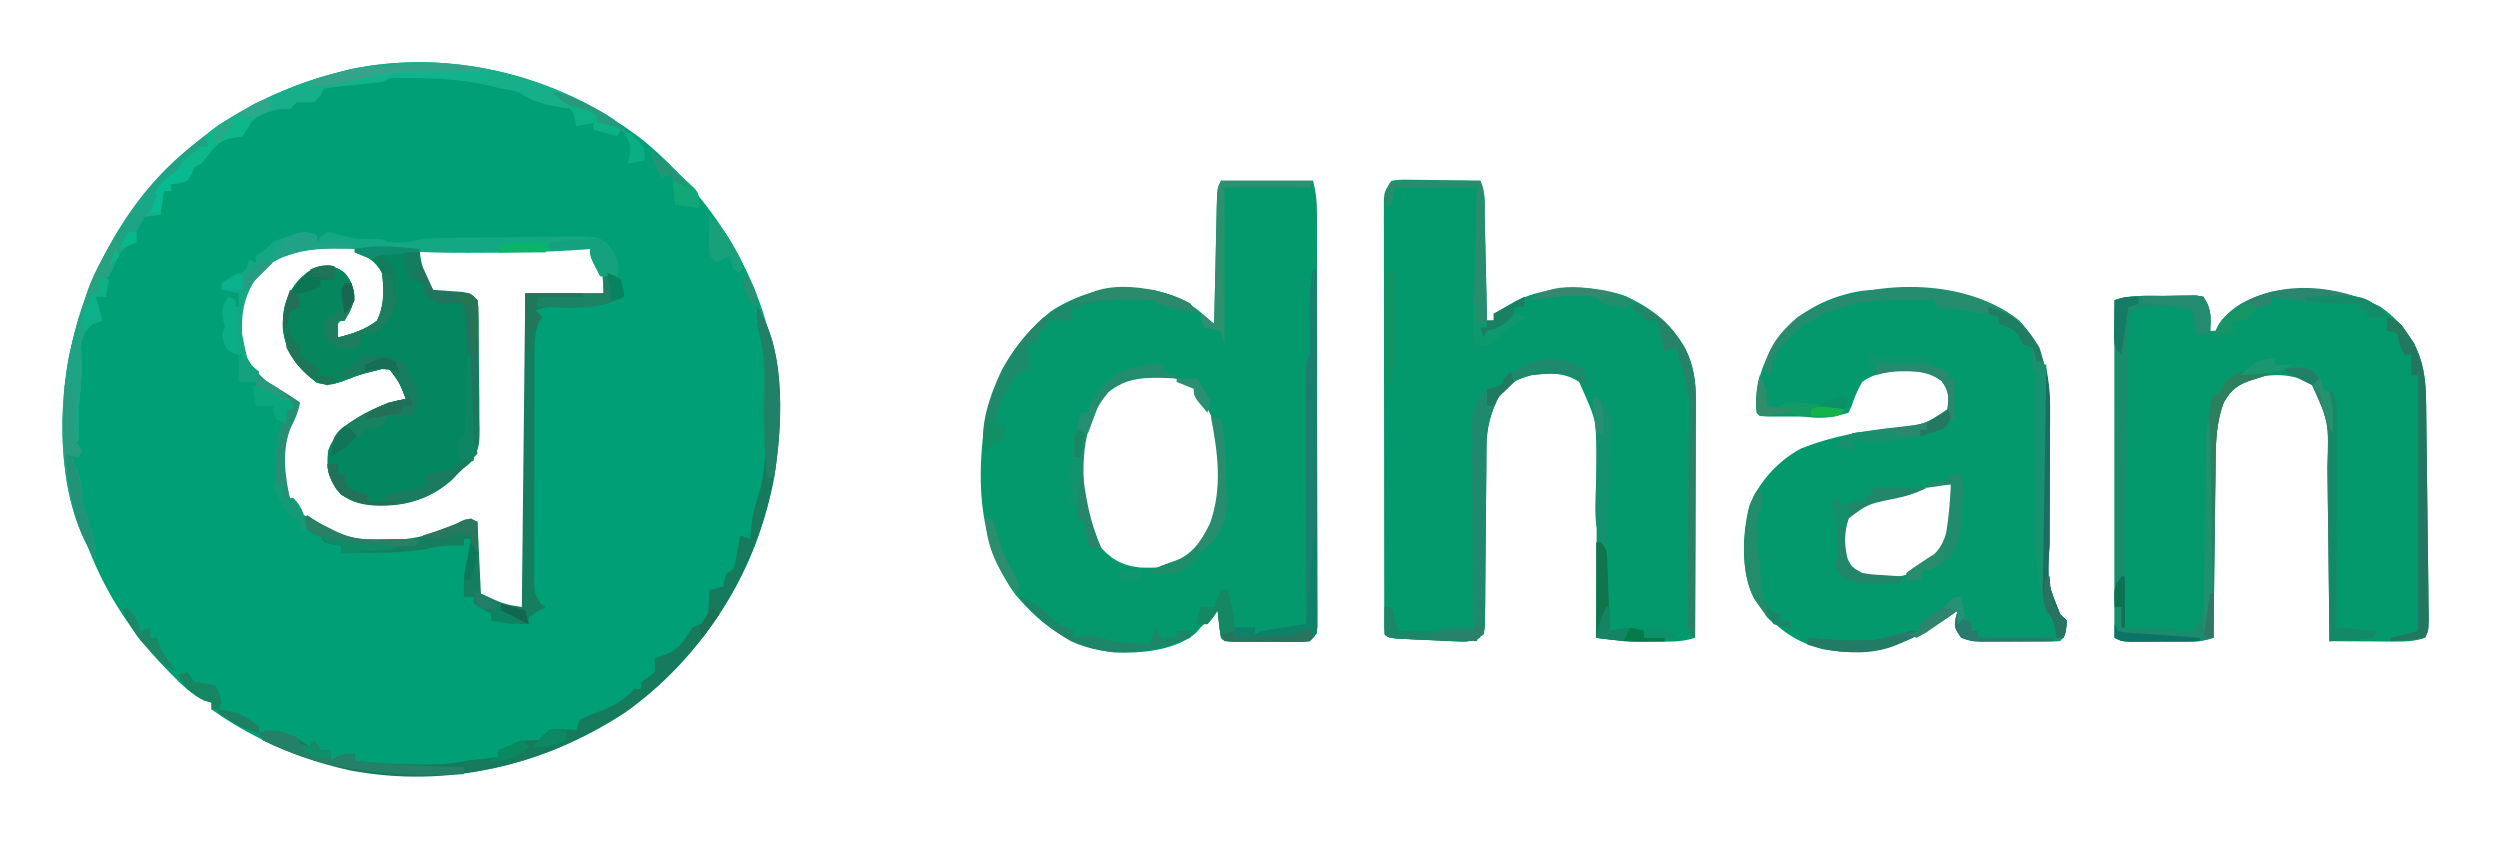 <?xml version="1.0" encoding="UTF-8"?>
<svg version="1.1" xmlns="http://www.w3.org/2000/svg" width="733" height="248">
<path d="M0 0 C21.113 17.802 36.365 42.316 38.852 70.312 C38.941 72.395 39.003 74.479 39.039 76.562 C39.078 77.702 39.116 78.842 39.156 80.016 C39.704 107.665 28.954 133.817 9.863 153.707 C-10.636 174.597 -36.489 185.716 -65.773 186 C-88.106 185.896 -108.664 179.539 -126.961 166.562 C-126.961 165.903 -126.961 165.243 -126.961 164.562 C-127.648 164.361 -128.335 164.16 -129.043 163.953 C-132.991 162.072 -135.605 159.41 -138.648 156.312 C-139.571 155.375 -139.571 155.375 -140.512 154.419 C-160.342 133.827 -170.373 107.716 -170.263 79.149 C-169.7 51.394 -157.777 25.509 -138.052 6.187 C-124.167 -6.915 -107.517 -15.853 -88.961 -20.438 C-88.083 -20.662 -87.205 -20.886 -86.301 -21.117 C-56.008 -27.481 -24.139 -18.853 0 0 Z M-113.699 38.684 C-117.884 44.766 -119.451 49.087 -118.961 56.562 C-116.876 66.136 -111.752 70.246 -103.754 75.426 C-103.162 75.801 -102.571 76.176 -101.961 76.562 C-102.553 79.229 -103.236 81.091 -104.523 83.562 C-107.007 89.28 -106.975 95.948 -105.305 101.902 C-102.32 108.605 -97.079 112.779 -90.586 115.938 C-80.71 119.552 -68.475 118.838 -58.961 114.562 C-51.204 111.562 -51.204 111.562 -48.961 111.562 C-49.456 113.047 -49.456 113.047 -49.961 114.562 C-50.093 117.567 -49.913 120.559 -49.773 123.562 C-49.745 124.792 -49.745 124.792 -49.717 126.047 C-49.68 126.836 -49.643 127.625 -49.605 128.438 C-49.565 129.516 -49.565 129.516 -49.523 130.617 C-49 133.161 -49 133.161 -44.961 135.562 C-41.661 136.222 -38.361 136.882 -34.961 137.562 C-34.961 106.873 -34.961 76.183 -34.961 44.562 C-27.371 44.562 -19.781 44.562 -11.961 44.562 C-12.377 37.13 -12.377 37.13 -15.961 31.562 C-19.271 30.853 -22.515 30.959 -25.887 31.039 C-27.357 31.046 -27.357 31.046 -28.857 31.053 C-31.997 31.075 -35.135 31.131 -38.273 31.188 C-40.377 31.204 -42.48 31.218 -44.584 31.23 C-55.833 31.172 -55.833 31.172 -66.961 32.562 C-66.508 34.002 -66.049 35.439 -65.586 36.875 C-65.331 37.676 -65.075 38.476 -64.812 39.301 C-63.973 41.79 -63.973 41.79 -61.961 44.562 C-59.337 45.109 -59.337 45.109 -56.398 45.188 C-51.043 45.48 -51.043 45.48 -49.961 46.562 C-49.868 48.036 -49.843 49.514 -49.847 50.99 C-49.848 52.402 -49.848 52.402 -49.848 53.842 C-49.853 54.865 -49.858 55.888 -49.863 56.941 C-49.865 57.983 -49.866 59.025 -49.868 60.098 C-49.873 63.441 -49.886 66.783 -49.898 70.125 C-49.903 72.385 -49.908 74.645 -49.912 76.904 C-49.923 82.457 -49.94 88.01 -49.961 93.562 C-50.881 93.984 -50.881 93.984 -51.82 94.414 C-54.163 95.526 -54.163 95.526 -56.211 97.938 C-62.94 104.361 -70.401 105.836 -79.453 105.715 C-83.004 105.499 -85.664 104.936 -88.961 103.562 C-91.672 100.359 -91.993 95.672 -91.961 91.562 C-90.411 86.293 -87.587 84.264 -83.016 81.66 C-81.999 81.117 -81.999 81.117 -80.961 80.562 C-79.909 79.985 -78.857 79.407 -77.773 78.812 C-74.961 77.562 -74.961 77.562 -72.148 77 C-71.427 76.856 -70.705 76.711 -69.961 76.562 C-69.466 75.573 -69.466 75.573 -68.961 74.562 C-70.748 71.112 -72.219 68.304 -74.961 65.562 C-76.888 65.653 -76.888 65.653 -79.023 66.25 C-80.226 66.542 -80.226 66.542 -81.453 66.84 C-83.91 67.548 -86.258 68.409 -88.648 69.312 C-91.828 70.408 -92.942 70.566 -96.398 70 C-99.282 68.382 -99.808 67.577 -100.961 64.562 C-101.455 63.968 -101.948 63.374 -102.457 62.762 C-105.17 58.794 -105.061 54.258 -104.961 49.562 C-104.178 45.479 -102.156 42.453 -99.211 39.562 C-95.961 37.562 -95.961 37.562 -92.273 37.375 C-88.961 38.562 -88.961 38.562 -86.898 41.188 C-85.723 45.419 -86.291 47.54 -87.961 51.562 C-88.961 52.562 -89.961 53.562 -90.961 54.562 C-90.58 56.633 -90.58 56.633 -89.961 58.562 C-84.811 57.283 -80.038 56.027 -76.773 51.504 C-75.015 47.303 -75.258 42.988 -75.961 38.562 C-77.879 34.559 -80.141 33.284 -84.148 31.75 C-94.208 28.843 -106.7 30.143 -113.699 38.684 Z " fill="#019F75" transform="translate(188.961,41.438)"/>
<path d="M0 0 C8.91 0 17.82 0 27 0 C27.859 3.435 28.128 5.884 28.134 9.365 C28.14 10.997 28.14 10.997 28.147 12.662 C28.146 14.445 28.146 14.445 28.145 16.264 C28.149 17.52 28.152 18.775 28.155 20.069 C28.164 23.509 28.167 26.949 28.167 30.389 C28.168 33.259 28.172 36.13 28.175 39 C28.184 45.769 28.186 52.538 28.185 59.307 C28.185 66.296 28.195 73.285 28.211 80.274 C28.224 86.273 28.229 92.271 28.229 98.269 C28.229 101.853 28.231 105.437 28.242 109.021 C28.253 113.012 28.249 117.003 28.243 120.995 C28.249 122.187 28.254 123.38 28.26 124.609 C28.256 125.691 28.252 126.774 28.247 127.889 C28.248 128.833 28.248 129.778 28.249 130.75 C28 133 28 133 26 135 C23.494 135.243 23.494 135.243 20.371 135.23 C19.254 135.229 18.137 135.227 16.986 135.225 C15.815 135.212 14.644 135.2 13.438 135.188 C12.263 135.187 11.088 135.186 9.877 135.186 C1.14 135.14 1.14 135.14 0 134 C-0.455 131.345 -0.702 128.678 -1 126 C-1.763 126.763 -2.526 127.526 -3.312 128.312 C-4.199 129.199 -5.086 130.086 -6 131 C-6.428 131.505 -6.856 132.011 -7.297 132.531 C-13.344 137.746 -23.488 138.635 -31.16 138.312 C-43.36 136.97 -52.46 130.685 -60.25 121.371 C-70.609 107.335 -71.689 89.673 -69.531 72.871 C-67.12 58.878 -61.123 47.398 -49.996 38.375 C-40.913 32.209 -30.773 30.92 -20 32 C-14.184 33.3 -9.828 35.178 -5.338 39.091 C-4.711 39.635 -4.085 40.179 -3.44 40.739 C-2.965 41.155 -2.49 41.571 -2 42 C-1.962 40.198 -1.962 40.198 -1.924 38.36 C-1.83 33.913 -1.73 29.467 -1.628 25.02 C-1.584 23.094 -1.543 21.167 -1.503 19.241 C-1.445 16.475 -1.381 13.71 -1.316 10.945 C-1.3 10.081 -1.283 9.216 -1.266 8.325 C-1.114 2.228 -1.114 2.228 0 0 Z M-35.312 63.25 C-37.421 66.686 -38.801 70.16 -40 74 C-40.187 74.594 -40.374 75.189 -40.566 75.801 C-42.642 86.326 -41.148 96.929 -36.25 106.375 C-32.497 110.754 -29.528 112.691 -23.867 113.383 C-18.804 113.556 -15.056 113.5 -10.438 111.312 C-3.704 104.925 -0.401 98.092 0.125 88.789 C0.391 78.232 -0.879 69.178 -8 61 C-16.592 54.294 -27.766 55.907 -35.312 63.25 Z " fill="#03996D" transform="translate(358,53)"/>
<path d="M0 0 C2.614 -0.341 2.614 -0.341 5.883 -0.293 C7.049 -0.283 8.216 -0.274 9.418 -0.264 C10.641 -0.239 11.865 -0.213 13.125 -0.188 C14.356 -0.174 15.587 -0.16 16.855 -0.146 C19.904 -0.111 22.952 -0.062 26 0 C27.663 3.327 27.244 7.064 27.316 10.727 C27.337 11.589 27.358 12.452 27.379 13.341 C27.445 16.102 27.504 18.864 27.562 21.625 C27.606 23.495 27.649 25.365 27.693 27.234 C27.801 31.823 27.902 36.411 28 41 C28.66 41 29.32 41 30 41 C30 40.34 30 39.68 30 39 C31.349 38.199 32.704 37.41 34.062 36.625 C34.817 36.184 35.571 35.743 36.348 35.289 C45.862 30.665 57.888 30.26 67.938 33.562 C76.388 37.184 83.082 42.581 87 51 C88.841 55.654 89.278 59.8 89.227 64.75 C89.227 65.501 89.228 66.253 89.228 67.028 C89.227 69.495 89.211 71.962 89.195 74.43 C89.192 76.147 89.189 77.865 89.187 79.583 C89.179 84.091 89.159 88.599 89.137 93.106 C89.117 97.711 89.108 102.317 89.098 106.922 C89.076 115.948 89.042 124.974 89 134 C85.095 135.302 81.381 135.145 77.312 135.125 C76.146 135.131 76.146 135.131 74.955 135.137 C74.182 135.135 73.409 135.134 72.613 135.133 C71.92 135.132 71.227 135.131 70.513 135.129 C66.979 134.947 63.508 134.465 60 134 C60.007 132.906 60.007 132.906 60.013 131.789 C60.054 124.876 60.084 117.963 60.104 111.049 C60.114 107.496 60.128 103.942 60.151 100.389 C60.177 96.293 60.187 92.198 60.195 88.102 C60.206 86.841 60.216 85.58 60.227 84.281 C60.369 70.902 60.369 70.902 55 59 C50.499 55.999 46.275 56.438 41 57 C36.973 58.053 34.059 59.47 31.656 62.941 C29.082 67.933 27.876 72.274 27.842 77.908 C27.827 79.73 27.827 79.73 27.811 81.589 C27.804 82.902 27.797 84.214 27.789 85.566 C27.776 86.925 27.762 88.284 27.748 89.642 C27.686 95.412 27.632 101.182 27.599 106.952 C27.578 110.483 27.542 114.013 27.498 117.544 C27.477 119.546 27.472 121.548 27.467 123.55 C27.45 124.761 27.434 125.973 27.417 127.221 C27.408 128.291 27.4 129.361 27.392 130.464 C27.263 131.301 27.133 132.138 27 133 C23.513 135.325 22.36 135.195 18.273 135.012 C17.16 134.965 16.046 134.918 14.898 134.869 C13.154 134.779 13.154 134.779 11.375 134.688 C10.205 134.639 9.034 134.591 7.828 134.541 C-0.857 134.143 -0.857 134.143 -2 133 C-2.101 131.324 -2.131 129.644 -2.134 127.965 C-2.138 126.874 -2.142 125.783 -2.147 124.659 C-2.146 122.848 -2.146 122.848 -2.145 121 C-2.149 119.737 -2.152 118.474 -2.155 117.172 C-2.164 113.697 -2.167 110.222 -2.167 106.747 C-2.168 103.849 -2.172 100.951 -2.175 98.054 C-2.184 91.218 -2.186 84.383 -2.185 77.547 C-2.185 70.49 -2.195 63.432 -2.211 56.374 C-2.224 50.321 -2.229 44.269 -2.229 38.216 C-2.229 34.598 -2.231 30.98 -2.242 27.362 C-2.253 23.327 -2.249 19.293 -2.243 15.258 C-2.249 14.055 -2.254 12.852 -2.26 11.612 C-2.256 10.516 -2.252 9.419 -2.247 8.289 C-2.248 7.335 -2.248 6.38 -2.249 5.397 C-2 3 -2 3 0 0 Z " fill="#03996D" transform="translate(408,53)"/>
<path d="M0 0 C9.061 9.67 9.154 19.779 9.062 32.398 C9.057 34.183 9.057 34.183 9.051 36.003 C9.035 41.071 9.007 46.139 8.979 51.207 C8.961 54.917 8.949 58.626 8.938 62.336 C8.929 63.471 8.921 64.605 8.912 65.774 C8.228 76.771 8.228 76.771 12.125 86.25 C12.744 86.828 13.363 87.405 14 88 C13.7 92.3 13.7 92.3 12 94 C10.109 94.1 8.214 94.131 6.32 94.133 C4.586 94.135 4.586 94.135 2.816 94.137 C1.598 94.133 0.38 94.129 -0.875 94.125 C-2.085 94.129 -3.296 94.133 -4.543 94.137 C-6.281 94.135 -6.281 94.135 -8.055 94.133 C-9.122 94.132 -10.189 94.131 -11.289 94.129 C-14 94 -14 94 -17 93 C-19 90 -19 90 -18.625 87.312 C-18.419 86.549 -18.212 85.786 -18 85 C-18.883 85.615 -19.766 86.23 -20.676 86.863 C-32.46 94.879 -43.076 98.83 -57.5 96.375 C-66.602 94.027 -72.544 89.177 -77.723 81.465 C-81.621 73.943 -81.219 62.276 -79.062 54.188 C-76.317 47.35 -70.557 41.021 -64.062 37.562 C-54.567 33.746 -45.261 32.231 -35.127 31.184 C-27.365 30.322 -27.365 30.322 -21 26 C-20.598 22.38 -20.515 20.641 -22.75 17.688 C-27.26 14.305 -32.566 14.545 -38 15 C-41.061 15.49 -43.483 16.153 -46 18 C-47.36 20.301 -48.273 22.505 -49.113 25.039 C-49.406 25.686 -49.699 26.333 -50 27 C-53.038 28.013 -55.112 28.129 -58.289 28.133 C-59.824 28.135 -59.824 28.135 -61.391 28.137 C-62.458 28.133 -63.525 28.129 -64.625 28.125 C-65.7 28.129 -66.775 28.133 -67.883 28.137 C-68.904 28.135 -69.925 28.134 -70.977 28.133 C-71.916 28.132 -72.855 28.131 -73.823 28.129 C-76 28 -76 28 -77 27 C-77.634 19.389 -75.43 12.235 -71 6 C-70.455 5.186 -70.455 5.186 -69.898 4.355 C-64.329 -3.12 -55.036 -7.35 -45.938 -8.75 C-30.857 -10.033 -12.426 -10.068 0 0 Z M-32.75 50.25 C-33.74 50.455 -34.73 50.66 -35.75 50.871 C-44.744 52.854 -44.744 52.854 -51.379 58.938 C-52.604 63.006 -52.001 66.928 -51 71 C-49.347 73.891 -49.347 73.891 -46 75 C-38.623 75.996 -32.089 75.515 -26 71 C-20.803 65.803 -19.892 60.772 -19.875 53.625 C-19.907 51.75 -19.945 49.875 -20 48 C-24.294 48 -28.572 49.334 -32.75 50.25 Z " fill="#04996D" transform="translate(592,94)"/>
<path d="M0 0 C3.43 2.418 5.874 4.821 8.188 8.312 C8.92 9.39 8.92 9.39 9.668 10.488 C12.606 16.028 13.257 21.451 13.335 27.648 C13.346 28.377 13.358 29.106 13.37 29.858 C13.406 32.245 13.428 34.632 13.449 37.02 C13.47 38.686 13.492 40.353 13.515 42.02 C13.56 45.5 13.599 48.981 13.633 52.462 C13.677 56.929 13.734 61.395 13.795 65.862 C13.841 69.298 13.882 72.733 13.921 76.169 C13.94 77.817 13.96 79.465 13.982 81.113 C14.011 83.408 14.033 85.704 14.053 87.999 C14.067 89.306 14.081 90.613 14.096 91.959 C14 95 14 95 13 97 C9.808 98.155 6.726 98.116 3.359 98.098 C1.754 98.093 1.754 98.093 0.117 98.088 C-0.994 98.08 -2.105 98.071 -3.25 98.062 C-4.94 98.056 -4.94 98.056 -6.664 98.049 C-9.443 98.037 -12.221 98.021 -15 98 C-15.008 97.218 -15.016 96.436 -15.025 95.631 C-15.103 88.231 -15.19 80.832 -15.288 73.433 C-15.337 69.629 -15.384 65.826 -15.422 62.023 C-15.459 58.346 -15.505 54.67 -15.558 50.994 C-15.576 49.597 -15.592 48.201 -15.603 46.804 C-15.223 33.944 -15.223 33.944 -20 22.5 C-25.82 19.59 -31.643 19.325 -37.875 21.125 C-41.778 22.653 -43.886 24.278 -46 28 C-48.656 34.892 -48.351 41.949 -48.414 49.246 C-48.433 50.626 -48.452 52.006 -48.473 53.386 C-48.524 56.998 -48.564 60.61 -48.601 64.221 C-48.641 67.915 -48.692 71.609 -48.742 75.303 C-48.839 82.535 -48.923 89.767 -49 97 C-52.088 98.029 -54.237 98.129 -57.473 98.133 C-58.537 98.134 -59.601 98.135 -60.697 98.137 C-62.363 98.131 -62.363 98.131 -64.062 98.125 C-65.177 98.129 -66.291 98.133 -67.439 98.137 C-68.502 98.135 -69.565 98.134 -70.66 98.133 C-71.636 98.132 -72.612 98.131 -73.617 98.129 C-76 98 -76 98 -78 97 C-78 64.33 -78 31.66 -78 -2 C-73.245 -3.585 -68.418 -3.226 -63.438 -3.25 C-62.371 -3.271 -61.304 -3.291 -60.205 -3.312 C-59.187 -3.318 -58.17 -3.323 -57.121 -3.328 C-56.187 -3.337 -55.253 -3.347 -54.291 -3.356 C-53.535 -3.239 -52.779 -3.121 -52 -3 C-49.571 0.644 -49.838 2.712 -50 7 C-49.34 7 -48.68 7 -48 7 C-47.814 6.443 -47.629 5.886 -47.438 5.312 C-43.984 -0.244 -38.046 -2.883 -31.922 -4.488 C-20.467 -6.495 -10.405 -5.108 0 0 Z " fill="#03996D" transform="translate(698,90)"/>
<path d="M0 0 C0.155 1.299 0.155 1.299 0.312 2.625 C1.311 7.685 1.311 7.685 4 12 C6.873 12.589 9.573 12.75 12.504 12.797 C15 13 15 13 17 15 C17.274 16.915 17.274 16.915 17.306 19.279 C17.322 20.163 17.338 21.048 17.355 21.959 C17.36 22.918 17.366 23.876 17.371 24.863 C17.385 26.339 17.385 26.339 17.398 27.846 C17.413 29.931 17.422 32.017 17.426 34.102 C17.437 37.29 17.487 40.475 17.537 43.662 C17.547 45.687 17.554 47.713 17.559 49.738 C17.578 50.691 17.598 51.643 17.618 52.624 C17.586 57.23 17.57 59.289 14.61 62.981 C13.748 63.647 12.887 64.314 12 65 C11.237 65.846 10.474 66.691 9.688 67.562 C2.897 73.722 -4.527 75.354 -13.5 75.207 C-17.875 74.845 -21.264 73.896 -24.352 70.523 C-26.945 66.66 -27.355 63.547 -26.75 58.992 C-24.662 53.447 -20.63 50.898 -15.562 48.25 C-14.45 47.657 -13.338 47.064 -12.191 46.453 C-9.381 45.174 -7.038 44.432 -4 44 C-5.877 39.104 -5.877 39.104 -9 35 C-10.927 35.09 -10.927 35.09 -13.062 35.688 C-13.864 35.881 -14.666 36.074 -15.492 36.273 C-17.96 36.988 -20.295 37.88 -22.688 38.812 C-25.887 39.89 -26.789 40.054 -30.188 39.188 C-35.784 34.835 -39.154 30.616 -40.062 23.438 C-40.26 17.706 -39.262 13.676 -35.484 9.207 C-32.322 6.094 -30.796 5.027 -26.25 4.875 C-22.705 6.102 -21.655 6.69 -20 10 C-18.677 13.59 -18.883 14.729 -20.438 18.312 C-21.211 19.643 -21.211 19.643 -22 21 C-22.66 21 -23.32 21 -24 21 C-24 22.65 -24 24.3 -24 26 C-19.693 24.868 -15.978 23.764 -12.438 21 C-10.274 16.485 -10.186 11.918 -11 7 C-13.146 3.43 -15.051 2.281 -19 1 C-19 0.67 -19 0.34 -19 0 C-12.551 -1.319 -6.512 -0.695 0 0 Z " fill="#03875E" transform="translate(123,73)"/>
<path d="M0 0 C2.359 2.211 2.359 2.211 4 4 C2.559 3.574 1.122 3.134 -0.312 2.688 C-1.113 2.444 -1.914 2.2 -2.738 1.949 C-5 1 -5 1 -6.332 -0.512 C-8.922 -2.823 -12.051 -2.98 -15.375 -3.5 C-20.173 -4.259 -23.899 -5.286 -28 -8 C-30.527 -8.656 -30.527 -8.656 -33 -9 C-34.333 -9.333 -35.667 -9.667 -37 -10 C-44.472 -11.708 -51.873 -12.097 -59.5 -12.125 C-60.219 -12.13 -60.938 -12.134 -61.679 -12.139 C-65.128 -12.438 -65.128 -12.438 -68 -11 C-71.636 -10.553 -75.271 -10.177 -78.918 -9.838 C-80.953 -9.625 -82.979 -9.319 -85 -9 C-85.33 -8.34 -85.66 -7.68 -86 -7 C-86.66 -6.34 -87.32 -5.68 -88 -5 C-89.667 -5 -91.333 -5 -93 -5 C-93.66 -4.34 -94.32 -3.68 -95 -3 C-95.99 -3 -96.98 -3 -98 -3 C-102.183 -1.963 -105.3 -1.131 -107.625 2.625 C-108.079 3.409 -108.532 4.192 -109 5 C-109.928 5.124 -110.856 5.247 -111.812 5.375 C-116.015 6.199 -117.183 8.1 -119.703 11.406 C-121 13 -121 13 -123 14 C-123.268 14.66 -123.536 15.32 -123.812 16 C-125 18 -125 18 -127.625 18.75 C-128.409 18.832 -129.192 18.915 -130 19 C-130 19.66 -130 20.32 -130 21 C-130.66 21 -131.32 21 -132 21 C-132.33 23.31 -132.66 25.62 -133 28 C-133.784 28.082 -134.567 28.165 -135.375 28.25 C-138.106 28.732 -138.106 28.732 -139.312 30.875 C-140.154 33.103 -140.154 33.103 -140 36 C-140.615 36.246 -141.23 36.492 -141.863 36.746 C-144.416 38.244 -144.999 39.39 -146.188 42.062 C-147.954 45.954 -147.954 45.954 -149 47 C-149 47.99 -149 48.98 -149 50 C-149 50.66 -149 51.32 -149 52 C-149.99 52 -150.98 52 -152 52 C-151.01 55.465 -151.01 55.465 -150 59 C-151.485 59.495 -151.485 59.495 -153 60 C-155.221 62.258 -155.954 63.521 -156.258 66.699 C-156.214 67.685 -156.17 68.671 -156.125 69.688 C-156.005 74.176 -156.196 78.381 -156.781 82.824 C-157.023 85.232 -157.03 87.581 -157 90 C-157 91.32 -157 92.64 -157 94 C-157.495 94.495 -157.495 94.495 -158 95 C-157.34 95.66 -156.68 96.32 -156 97 C-156.495 97.99 -156.495 97.99 -157 99 C-157.66 99 -158.32 99 -159 99 C-158.257 100.825 -158.257 100.825 -157.5 102.688 C-156.24 106.024 -156 108.44 -156 112 C-155.555 113.449 -155.072 114.885 -154.562 116.312 C-153.047 120.573 -152.409 124.503 -152 129 C-162.764 112.855 -163.233 88.19 -159.812 69.688 C-153.634 41.02 -138.284 16.644 -113.738 0.285 C-103.376 -6.252 -91.88 -11.065 -80 -14 C-79.122 -14.224 -78.244 -14.449 -77.34 -14.68 C-51.023 -20.208 -22.53 -14.427 0 0 Z " fill="#17AE8A" transform="translate(180,35)"/>
<path d="M0 0 C3.823 3.7 5.154 5.479 5.25 10.812 C5.201 15.05 4.824 17.672 2 21 C-0.629 23.382 -1.388 24 -5 24 C-5.33 25.98 -5.66 27.96 -6 30 C-4.969 30.091 -4.969 30.091 -3.918 30.184 C-2.566 30.309 -2.566 30.309 -1.188 30.438 C-0.294 30.519 0.599 30.6 1.52 30.684 C4 31 4 31 7 32 C8.457 34.328 8.457 34.328 9.812 37.25 C10.273 38.204 10.733 39.158 11.207 40.141 C12.155 43.559 11.634 44.923 10 48 C8.886 47.938 7.772 47.876 6.625 47.812 C4.831 47.905 4.831 47.905 3 48 C2.34 48.99 1.68 49.98 1 51 C-0.66 51.364 -2.327 51.7 -4 52 C-4.33 52.66 -4.66 53.32 -5 54 C-5.66 54 -6.32 54 -7 54 C-7.33 54.66 -7.66 55.32 -8 56 C-9.975 57.37 -11.974 58.707 -14 60 C-13.815 56.026 -13.342 54.36 -10.562 51.438 C-5.045 47.319 1.19 44.117 8 43 C6.123 38.104 6.123 38.104 3 34 C1.073 34.09 1.073 34.09 -1.062 34.688 C-1.864 34.881 -2.666 35.074 -3.492 35.273 C-5.96 35.988 -8.295 36.88 -10.688 37.812 C-13.887 38.89 -14.789 39.054 -18.188 38.188 C-23.784 33.835 -27.154 29.616 -28.062 22.438 C-28.26 16.706 -27.262 12.676 -23.484 8.207 C-20.322 5.094 -18.796 4.027 -14.25 3.875 C-10.705 5.102 -9.655 5.69 -8 9 C-6.677 12.59 -6.883 13.729 -8.438 17.312 C-9.211 18.643 -9.211 18.643 -10 20 C-10.66 20 -11.32 20 -12 20 C-12 21.65 -12 23.3 -12 25 C-7.693 23.868 -3.978 22.764 -0.438 20 C1.746 15.444 1.614 10.966 1 6 C0.051 3.244 0.051 3.244 -1 1 C-0.67 0.67 -0.34 0.34 0 0 Z " fill="#06865D" transform="translate(111,74)"/>
<path d="M0 0 C8.907 13.36 7.345 36.633 4.68 51.73 C-0.905 78.595 -16.222 102.934 -38.719 118.934 C-62.737 134.62 -91.046 141.262 -119.476 135.867 C-128.244 133.917 -136.953 131.006 -145 127 C-145.33 126.34 -145.66 125.68 -146 125 C-142.084 123.695 -139.612 124.289 -135.875 125.938 C-134.205 126.884 -132.597 127.936 -131 129 C-130.505 128.01 -130.505 128.01 -130 127 C-129.34 127.99 -128.68 128.98 -128 130 C-127.01 130 -126.02 130 -125 130 C-125 130.99 -125 131.98 -125 133 C-124.402 132.67 -123.804 132.34 -123.188 132 C-121 131 -121 131 -118 131 C-118 131.66 -118 132.32 -118 133 C-111.71 133.796 -105.587 134.155 -99.25 134.125 C-98.014 134.131 -98.014 134.131 -96.754 134.137 C-92.686 134.13 -88.976 133.943 -85 133 C-83.398 132.794 -81.794 132.605 -80.188 132.438 C-79.397 132.354 -78.607 132.27 -77.793 132.184 C-77.201 132.123 -76.61 132.062 -76 132 C-76 131.34 -76 130.68 -76 130 C-74.732 129.494 -73.46 128.995 -72.188 128.5 C-71.48 128.222 -70.772 127.943 -70.043 127.656 C-67.642 126.885 -65.501 127 -63 127 C-62.01 125.515 -62.01 125.515 -61 124 C-59.055 123.707 -59.055 123.707 -56.875 123.812 C-55.596 123.874 -54.318 123.936 -53 124 C-52.505 122.515 -52.505 122.515 -52 121 C-49.418 119.754 -49.418 119.754 -46.188 118.562 C-41.789 116.939 -39.21 115.397 -36 112 C-35.34 112 -34.68 112 -34 112 C-34 111.34 -34 110.68 -34 110 C-33.34 109.546 -32.68 109.093 -32 108.625 C-31.34 108.089 -30.68 107.552 -30 107 C-30 105.68 -30 104.36 -30 103 C-28.391 102.443 -28.391 102.443 -26.75 101.875 C-22.714 100.178 -21.288 97.708 -19 94 C-17.977 93.557 -17.977 93.557 -16.934 93.105 C-14.775 92.171 -14.775 92.171 -14.391 89.836 C-14.344 89.024 -14.298 88.212 -14.25 87.375 C-14.193 86.558 -14.137 85.74 -14.078 84.898 C-14.052 84.272 -14.027 83.645 -14 83 C-12.68 82.67 -11.36 82.34 -10 82 C-9.814 81.041 -9.814 81.041 -9.625 80.062 C-9.419 79.382 -9.213 78.701 -9 78 C-8.34 77.67 -7.68 77.34 -7 77 C-6.311 74.651 -6.311 74.651 -5.875 71.938 C-5.624 70.559 -5.624 70.559 -5.367 69.152 C-5.246 68.442 -5.125 67.732 -5 67 C-4.01 67.33 -3.02 67.66 -2 68 C-1.845 66.082 -1.845 66.082 -1.688 64.125 C-1.333 60.762 -0.673 57.964 0.523 54.812 C2.696 47.761 2.412 40.612 2.336 33.304 C2.312 30.873 2.316 28.443 2.322 26.012 C2.317 24.443 2.31 22.874 2.301 21.305 C2.302 20.232 2.302 20.232 2.304 19.139 C2.234 14.139 1.301 9.826 0 5 C-0.125 2 -0.125 2 0 0 Z M-27 103 C-26 105 -26 105 -26 105 Z " fill="#167B5C" transform="translate(222,90)"/>
<path d="M0 0 C1.938 0.688 1.938 0.688 4 2 C4.75 4.625 4.75 4.625 5 7 C-1.27 10.135 -6.673 10.257 -13.539 10.064 C-17.393 9.857 -17.393 9.857 -21 11 C-20.01 11.99 -20.01 11.99 -19 13 C-19.487 13.756 -19.487 13.756 -19.983 14.527 C-21.356 17.866 -21.287 21.014 -21.275 24.567 C-21.282 25.701 -21.282 25.701 -21.29 26.859 C-21.304 29.355 -21.303 31.851 -21.301 34.348 C-21.305 36.084 -21.309 37.819 -21.314 39.555 C-21.321 43.191 -21.321 46.826 -21.316 50.462 C-21.31 55.125 -21.327 59.788 -21.35 64.451 C-21.365 68.034 -21.366 71.618 -21.363 75.201 C-21.363 76.921 -21.368 78.64 -21.378 80.36 C-21.391 82.761 -21.384 85.162 -21.372 87.563 C-21.38 88.275 -21.388 88.987 -21.395 89.721 C-21.357 93.634 -21.357 93.634 -19.477 96.965 C-18.989 97.306 -18.502 97.648 -18 98 C-19.238 98.681 -19.238 98.681 -20.5 99.375 C-21.325 99.911 -22.15 100.448 -23 101 C-23 101.66 -23 102.32 -23 103 C-26.787 103 -30.265 102.575 -34 102 C-34 101.34 -34 100.68 -34 100 C-34.825 99.505 -35.65 99.01 -36.5 98.5 C-37.325 98.005 -38.15 97.51 -39 97 C-39 96.34 -39 95.68 -39 95 C-39.99 95 -40.98 95 -42 95 C-42.074 91.132 -42.079 87.717 -41 84 C-40.654 82.002 -40.319 80.002 -40 78 C-40.66 78 -41.32 78 -42 78 C-42 78.66 -42 79.32 -42 80 C-43.072 79.979 -44.145 79.959 -45.25 79.938 C-48.272 79.988 -50.177 80.23 -53 81 C-58.716 81.852 -64.227 82.128 -70 82.062 C-70.775 82.058 -71.549 82.053 -72.348 82.049 C-74.232 82.037 -76.116 82.019 -78 82 C-78 81.34 -78 80.68 -78 80 C-79.207 79.814 -79.207 79.814 -80.438 79.625 C-81.283 79.419 -82.129 79.213 -83 79 C-83.33 78.34 -83.66 77.68 -84 77 C-85.641 75.959 -87.307 74.955 -89 74 C-88.67 73.01 -88.34 72.02 -88 71 C-87.492 71.338 -86.984 71.675 -86.461 72.023 C-85.428 72.692 -85.428 72.692 -84.375 73.375 C-83.366 74.036 -83.366 74.036 -82.336 74.711 C-76.896 77.713 -71.824 78.358 -65.688 78.312 C-64.933 78.309 -64.179 78.306 -63.403 78.302 C-57.786 78.192 -53.143 77.321 -48 75 C-45.348 73.933 -42.699 72.947 -40 72 C-39.01 72.495 -39.01 72.495 -38 73 C-37.505 83.395 -37.505 83.395 -37 94 C-30.464 97.086 -30.464 97.086 -25 98 C-24.67 67.64 -24.34 37.28 -24 6 C-16.41 6 -8.82 6 -1 6 C-1 4.35 -1 2.7 -1 1 C-0.67 0.67 -0.34 0.34 0 0 Z " fill="#157E5F" transform="translate(178,80)"/>
<path d="M0 0 C1.067 -0.021 2.133 -0.041 3.232 -0.062 C4.25 -0.068 5.268 -0.073 6.316 -0.078 C7.25 -0.087 8.184 -0.097 9.147 -0.106 C9.903 0.011 10.659 0.129 11.438 0.25 C14.117 4.269 13.594 6.492 13.438 11.25 C12.117 11.25 10.797 11.25 9.438 11.25 C9.107 8.94 8.777 6.63 8.438 4.25 C5.215 3.176 2.822 3.117 -0.562 3.125 C-1.614 3.122 -2.666 3.12 -3.75 3.117 C-6.644 3.126 -6.644 3.126 -9.562 4.25 C-10.689 8.783 -10.735 13.254 -10.768 17.896 C-10.778 18.755 -10.788 19.614 -10.798 20.499 C-10.829 23.329 -10.854 26.158 -10.879 28.988 C-10.899 30.954 -10.92 32.92 -10.942 34.886 C-10.997 40.053 -11.046 45.22 -11.095 50.387 C-11.145 55.662 -11.201 60.938 -11.256 66.213 C-11.363 76.559 -11.465 86.904 -11.562 97.25 C-10.877 97.247 -10.191 97.243 -9.484 97.24 C-8.584 97.237 -7.683 97.235 -6.756 97.232 C-5.864 97.229 -4.971 97.225 -4.052 97.222 C-0.515 97.262 2.911 97.729 6.406 98.227 C7.077 98.234 7.747 98.242 8.438 98.25 C15.501 91.186 11.799 66.77 11.914 57.275 C11.954 54.147 12.006 51.019 12.059 47.891 C12.067 46.941 12.075 45.992 12.084 45.014 C12.187 39.455 12.717 34.557 14.438 29.25 C15.098 28.92 15.758 28.59 16.438 28.25 C16.721 27.605 17.005 26.961 17.297 26.297 C19.106 23.05 21.694 22.797 25.105 21.777 C27.936 21.137 30.548 21.028 33.438 21.25 C30.722 23.06 29.058 23.722 26 24.562 C21.772 25.942 19.699 27.27 17.438 31.25 C14.782 38.142 15.086 45.199 15.023 52.496 C15.005 53.876 14.985 55.256 14.965 56.636 C14.914 60.248 14.874 63.86 14.837 67.471 C14.796 71.165 14.745 74.859 14.695 78.553 C14.599 85.785 14.514 93.017 14.438 100.25 C11.349 101.279 9.2 101.379 5.965 101.383 C4.901 101.384 3.837 101.385 2.74 101.387 C1.074 101.381 1.074 101.381 -0.625 101.375 C-1.739 101.379 -2.854 101.383 -4.002 101.387 C-5.065 101.385 -6.128 101.384 -7.223 101.383 C-8.199 101.382 -9.174 101.381 -10.18 101.379 C-12.562 101.25 -12.562 101.25 -14.562 100.25 C-14.562 67.58 -14.562 34.91 -14.562 1.25 C-9.807 -0.335 -4.98 0.024 0 0 Z " fill="#198C6C" transform="translate(634.562,86.75)"/>
<path d="M0 0 C9.061 9.67 9.154 19.779 9.062 32.398 C9.057 34.183 9.057 34.183 9.051 36.003 C9.035 41.071 9.007 46.139 8.979 51.207 C8.961 54.917 8.949 58.626 8.938 62.336 C8.929 63.471 8.921 64.605 8.912 65.774 C8.228 76.771 8.228 76.771 12.125 86.25 C12.744 86.828 13.363 87.405 14 88 C13.75 90.75 13.75 90.75 13 93 C12.34 93 11.68 93 11 93 C10.876 92.237 10.752 91.474 10.625 90.688 C10.119 87.797 10.119 87.797 8 85 C4.909 74.817 4.854 64.37 4.938 53.805 C4.943 52.134 4.943 52.134 4.949 50.429 C4.961 46.911 4.98 43.393 5 39.875 C5.026 35.206 5.046 30.537 5.062 25.867 C5.071 24.791 5.079 23.715 5.088 22.607 C5.091 21.621 5.094 20.636 5.098 19.621 C5.106 18.315 5.106 18.315 5.114 16.982 C5.221 14.999 5.221 14.999 4 14 C3.959 12 3.957 10 4 8 C2.515 7.505 2.515 7.505 1 7 C0.711 6.361 0.422 5.721 0.125 5.062 C-1.391 2.283 -3.059 1.929 -6 1 C-6 0.34 -6 -0.32 -6 -1 C-11.42 -2.32 -16.68 -3.269 -22.25 -3.656 C-22.828 -3.77 -23.405 -3.883 -24 -4 C-24.495 -4.99 -24.495 -4.99 -25 -6 C-39.574 -6.304 -54.325 -6.59 -66 3.625 C-66.66 4.409 -67.32 5.192 -68 6 C-68.557 6.454 -69.114 6.907 -69.688 7.375 C-71.752 9.931 -72.229 12.855 -73 16 C-73.66 15.67 -74.32 15.34 -75 15 C-73.813 8.027 -70.293 3.607 -65 -1 C-47.553 -12.264 -16.94 -13.726 0 0 Z " fill="#268C6E" transform="translate(592,94)"/>
<path d="M0 0 C0 0.66 0 1.32 0 2 C0.33 1.464 0.66 0.927 1 0.375 C1.66 -0.079 2.32 -0.532 3 -1 C4.947 -0.571 6.893 -0.125 8.801 0.453 C11.087 1.022 13.026 1.114 15.375 1.062 C19 1 19 1 21 2 C24.673 2.134 27.499 2.167 31 1 C32.676 0.883 34.355 0.821 36.035 0.791 C37.059 0.772 38.084 0.753 39.14 0.733 C43.816 0.675 48.492 0.626 53.168 0.595 C55.636 0.573 58.104 0.539 60.571 0.492 C64.128 0.426 67.684 0.398 71.242 0.379 C72.344 0.351 73.447 0.323 74.582 0.295 C82.019 0.315 82.019 0.315 84.827 2.277 C86.983 4.735 87.959 6.622 88.312 9.875 C88.209 10.576 88.106 11.277 88 12 C86.35 12 84.7 12 83 12 C80 6.25 80 6.25 80 4 C78.733 4.108 78.733 4.108 77.441 4.219 C67.024 4.974 56.627 5.112 46.188 5.125 C45.126 5.129 45.126 5.129 44.042 5.133 C36.238 5.155 28.527 4.966 20.75 4.231 C16.395 3.865 12.055 3.816 7.688 3.812 C6.426 3.794 6.426 3.794 5.139 3.775 C-2.475 3.758 -9.921 5.05 -16 10 C-20.839 16.061 -22.381 21.261 -22 29 C-21.445 32.03 -20.758 35.015 -20 38 C-20.66 37.67 -21.32 37.34 -22 37 C-22 36.34 -22 35.68 -22 35 C-22.928 34.907 -22.928 34.907 -23.875 34.812 C-26 34 -26 34 -27.312 31.562 C-28 29 -28 29 -27 27 C-27.186 26.216 -27.371 25.433 -27.562 24.625 C-28.065 21.608 -27.597 20.536 -26 18 C-25.34 18.33 -24.68 18.66 -24 19 C-24.33 19.66 -24.66 20.32 -25 21 C-24.34 21 -23.68 21 -23 21 C-23 19.68 -23 18.36 -23 17 C-24.65 16.67 -26.3 16.34 -28 16 C-28 15.34 -28 14.68 -28 14 C-26.21 13.056 -24.419 12.112 -22.629 11.168 C-20.677 10.01 -20.677 10.01 -20 7 C-19.34 7.33 -18.68 7.66 -18 8 C-18 7.34 -18 6.68 -18 6 C-17.01 5.34 -16.02 4.68 -15 4 C-14.34 3.34 -13.68 2.68 -13 2 C-10.977 1.113 -10.977 1.113 -8.625 0.312 C-7.469 -0.095 -7.469 -0.095 -6.289 -0.512 C-3.799 -1.043 -2.384 -0.811 0 0 Z " fill="#13A783" transform="translate(93,69)"/>
<path d="M0 0 C0.495 1.485 0.495 1.485 1 3 C0.092 3.557 -0.815 4.114 -1.75 4.688 C-4.901 6.929 -6.691 8.946 -9 12 C-9.846 12.804 -10.691 13.609 -11.562 14.438 C-14.149 17.157 -15.444 19.606 -17 23 C-17.557 23.887 -18.114 24.774 -18.688 25.688 C-20.247 27.992 -20.247 27.992 -20 31 C-20.615 31.246 -21.23 31.492 -21.863 31.746 C-24.416 33.244 -24.999 34.39 -26.188 37.062 C-27.954 40.954 -27.954 40.954 -29 42 C-29 42.99 -29 43.98 -29 45 C-29 45.66 -29 46.32 -29 47 C-29.99 47 -30.98 47 -32 47 C-31.34 49.31 -30.68 51.62 -30 54 C-31.485 54.495 -31.485 54.495 -33 55 C-35.221 57.258 -35.954 58.521 -36.258 61.699 C-36.214 62.685 -36.17 63.671 -36.125 64.688 C-36.005 69.176 -36.196 73.381 -36.781 77.824 C-37.023 80.232 -37.03 82.581 -37 85 C-37 86.32 -37 87.64 -37 89 C-37.495 89.495 -37.495 89.495 -38 90 C-37.34 90.66 -36.68 91.32 -36 92 C-36.495 92.99 -36.495 92.99 -37 94 C-37.66 94 -38.32 94 -39 94 C-38.258 95.825 -38.258 95.825 -37.5 97.688 C-36.24 101.024 -36 103.44 -36 107 C-35.555 108.449 -35.072 109.885 -34.562 111.312 C-33.047 115.573 -32.409 119.503 -32 124 C-42.764 107.855 -43.233 83.19 -39.812 64.688 C-34.367 39.421 -21.584 15.171 0 0 Z " fill="#1EA485" transform="translate(60,40)"/>
<path d="M0 0 C1.438 3.188 1.438 3.188 2 6 C1.237 5.34 0.474 4.68 -0.312 4 C-4.88 0.977 -9.733 1.283 -15 2 C-19.027 3.072 -21.936 4.463 -24.344 7.941 C-26.918 12.933 -28.124 17.274 -28.158 22.908 C-28.173 24.73 -28.173 24.73 -28.189 26.589 C-28.196 27.902 -28.203 29.214 -28.211 30.566 C-28.224 31.925 -28.238 33.284 -28.252 34.642 C-28.314 40.412 -28.368 46.182 -28.401 51.952 C-28.422 55.483 -28.458 59.013 -28.502 62.544 C-28.523 64.546 -28.528 66.548 -28.533 68.55 C-28.55 69.761 -28.566 70.973 -28.583 72.221 C-28.592 73.291 -28.6 74.361 -28.608 75.464 C-28.737 76.301 -28.867 77.138 -29 78 C-32.487 80.325 -33.64 80.195 -37.727 80.012 C-38.84 79.965 -39.954 79.918 -41.102 79.869 C-42.264 79.809 -43.427 79.749 -44.625 79.688 C-45.795 79.639 -46.966 79.591 -48.172 79.541 C-56.857 79.143 -56.857 79.143 -58 78 C-58.141 75.329 -58.042 72.676 -58 70 C-57.34 70 -56.68 70 -56 70 C-55.01 73.465 -55.01 73.465 -54 77 C-52.208 77.027 -50.417 77.046 -48.625 77.062 C-47.627 77.074 -46.63 77.086 -45.602 77.098 C-43.016 77.18 -43.016 77.18 -41 76 C-39.46 75.93 -37.917 75.915 -36.375 75.938 C-35.558 75.947 -34.74 75.956 -33.898 75.965 C-33.272 75.976 -32.645 75.988 -32 76 C-32.009 75.212 -32.018 74.423 -32.027 73.611 C-32.107 66.166 -32.168 58.722 -32.207 51.277 C-32.228 47.45 -32.256 43.623 -32.302 39.796 C-32.345 36.101 -32.369 32.405 -32.38 28.709 C-32.387 27.302 -32.401 25.894 -32.423 24.487 C-32.452 22.51 -32.454 20.533 -32.454 18.556 C-32.463 17.433 -32.472 16.309 -32.481 15.151 C-31.885 11.247 -30.448 9.062 -28 6 C-25.812 5.25 -25.812 5.25 -24 5 C-23.67 4.34 -23.34 3.68 -23 3 C-16.212 -2.569 -7.674 -5.116 0 0 Z " fill="#1F896D" transform="translate(464,108)"/>
<path d="M0 0 C0.33 0 0.66 0 1 0 C1.047 13.917 1.082 27.833 1.104 41.75 C1.114 48.211 1.128 54.672 1.151 61.134 C1.173 67.365 1.185 73.596 1.19 79.827 C1.193 82.209 1.201 84.591 1.211 86.973 C1.226 90.299 1.228 93.625 1.227 96.951 C1.234 97.944 1.241 98.937 1.249 99.961 C1.246 100.864 1.243 101.767 1.241 102.697 C1.242 103.485 1.244 104.272 1.246 105.083 C1 107 1 107 -1 109 C-3.506 109.243 -3.506 109.243 -6.629 109.23 C-7.746 109.229 -8.863 109.227 -10.014 109.225 C-11.185 109.212 -12.356 109.2 -13.562 109.188 C-14.737 109.187 -15.912 109.186 -17.123 109.186 C-25.86 109.14 -25.86 109.14 -27 108 C-27.455 105.345 -27.702 102.678 -28 100 C-28.433 100.66 -28.866 101.32 -29.312 102 C-30.148 102.99 -30.148 102.99 -31 104 C-31.99 104 -32.98 104 -34 104 C-33.67 102.35 -33.34 100.7 -33 99 C-31.68 99 -30.36 99 -29 99 C-28.34 97.35 -27.68 95.7 -27 94 C-26.34 94 -25.68 94 -25 94 C-24.34 97.63 -23.68 101.26 -23 105 C-21.02 105 -19.04 105 -17 105 C-17 105.66 -17 106.32 -17 107 C-16.01 106.505 -16.01 106.505 -15 106 C-12.797 105.612 -10.588 105.263 -8.375 104.938 C-6.592 104.673 -6.592 104.673 -4.773 104.402 C-3.858 104.27 -2.943 104.137 -2 104 C-2.002 103.04 -2.004 102.08 -2.007 101.09 C-2.027 92.055 -2.042 83.02 -2.052 73.985 C-2.057 69.34 -2.064 64.694 -2.075 60.049 C-2.086 55.568 -2.092 51.088 -2.095 46.608 C-2.097 44.896 -2.1 43.184 -2.106 41.472 C-2.113 39.079 -2.114 36.687 -2.114 34.295 C-2.117 33.583 -2.121 32.87 -2.124 32.135 C-2.114 27.228 -2.114 27.228 -1 25 C-0.928 23.622 -0.916 22.24 -0.938 20.859 C-0.949 19.624 -0.949 19.624 -0.961 18.363 C-0.987 16.637 -1.013 14.91 -1.039 13.184 C-1.081 8.66 -0.932 4.454 0 0 Z " fill="#1B7F6F" transform="translate(385,79)"/>
<path d="M0 0 C1.084 0.005 2.168 0.01 3.285 0.016 C5.04 0.021 5.04 0.021 6.83 0.026 C8.677 0.038 8.677 0.038 10.562 0.051 C12.416 0.058 12.416 0.058 14.306 0.065 C17.371 0.077 20.435 0.093 23.5 0.114 C25.163 3.441 24.744 7.178 24.816 10.84 C24.837 11.703 24.858 12.566 24.879 13.455 C24.945 16.216 25.004 18.977 25.062 21.739 C25.105 23.608 25.149 25.478 25.193 27.348 C25.3 31.936 25.402 36.525 25.5 41.114 C26.16 41.114 26.82 41.114 27.5 41.114 C27.5 40.454 27.5 39.794 27.5 39.114 C30.8 37.464 34.1 35.814 37.5 34.114 C37.17 35.104 36.84 36.094 36.5 37.114 C35.51 37.114 34.52 37.114 33.5 37.114 C33.5 37.774 33.5 38.434 33.5 39.114 C34.49 39.444 35.48 39.774 36.5 40.114 C35.592 40.691 34.685 41.269 33.75 41.864 C30.528 43.928 30.528 43.928 28.375 46.364 C26.5 48.114 26.5 48.114 22.5 48.114 C21.323 45.759 21.411 44.466 21.478 41.847 C21.498 40.967 21.518 40.086 21.539 39.178 C21.566 38.226 21.593 37.274 21.621 36.293 C21.644 35.319 21.668 34.346 21.692 33.342 C21.769 30.224 21.853 27.106 21.937 23.989 C21.99 21.878 22.043 19.767 22.095 17.656 C22.224 12.475 22.362 7.295 22.5 2.114 C14.58 2.114 6.66 2.114 -1.5 2.114 C-1.83 3.764 -2.16 5.414 -2.5 7.114 C-3.16 7.114 -3.82 7.114 -4.5 7.114 C-3.464 0.157 -3.464 0.157 0 0 Z " fill="#278D6D" transform="translate(410.5,52.886)"/>
<path d="M0 0 C0.66 0.99 1.32 1.98 2 3 C0.02 2.525 -1.959 2.045 -3.938 1.562 C-5.591 1.162 -5.591 1.162 -7.277 0.754 C-10 0 -10 0 -11 -1 C-19.443 -1.517 -27.282 -1.859 -35 2 C-35 2.99 -35 3.98 -35 5 C-37.31 5 -39.62 5 -42 5 C-42 5.66 -42 6.32 -42 7 C-42.99 7.495 -42.99 7.495 -44 8 C-44.33 8.99 -44.66 9.98 -45 11 C-45.99 11 -46.98 11 -48 11 C-47.814 11.784 -47.629 12.568 -47.438 13.375 C-47 16 -47 16 -48 18 C-47.34 18.33 -46.68 18.66 -46 19 C-46.722 19.144 -47.444 19.289 -48.188 19.438 C-52.49 21.828 -54.092 25.569 -56 30 C-56.856 33.353 -56.856 33.353 -57 36 C-55.515 35.505 -55.515 35.505 -54 35 C-54.495 37.475 -54.495 37.475 -55 40 C-56.485 40.495 -56.485 40.495 -58 41 C-58.66 41.99 -59.32 42.98 -60 44 C-62.425 36.726 -58.522 26.437 -55.375 19.688 C-49.639 9.152 -41.718 1.222 -30.375 -2.812 C-20.245 -5.52 -9.295 -5.147 0 0 Z " fill="#1D8A6A" transform="translate(349,89)"/>
<path d="M0 0 C6.364 -0.49 6.364 -0.49 9.438 1.875 C11 4 11 4 11 6 C11.99 6.33 12.98 6.66 14 7 C15.417 9.834 15.119 12.209 15.114 15.377 C15.114 16.031 15.114 16.685 15.114 17.359 C15.113 19.523 15.105 21.687 15.098 23.852 C15.096 25.351 15.094 26.85 15.093 28.349 C15.09 32.298 15.08 36.247 15.069 40.196 C15.058 44.224 15.054 48.253 15.049 52.281 C15.038 60.188 15.021 68.094 15 76 C18.96 76.33 22.92 76.66 27 77 C26.67 77.66 26.34 78.32 26 79 C23.059 79.414 23.059 79.414 19.438 79.625 C17.641 79.737 17.641 79.737 15.809 79.852 C14.882 79.901 13.955 79.95 13 80 C12.992 79.218 12.984 78.436 12.975 77.631 C12.897 70.231 12.81 62.832 12.712 55.433 C12.663 51.629 12.616 47.826 12.578 44.023 C12.541 40.346 12.495 36.67 12.442 32.994 C12.424 31.597 12.408 30.201 12.397 28.804 C12.881 15.794 12.881 15.794 7.688 4.562 C5.168 3.098 2.754 1.944 0 1 C0 0.67 0 0.34 0 0 Z " fill="#2F816A" transform="translate(670,108)"/>
<path d="M0 0 C1.438 0.142 2.875 0.289 4.312 0.438 C5.113 0.519 5.914 0.6 6.738 0.684 C9 1 9 1 12 2 C13.457 4.328 13.457 4.328 14.812 7.25 C15.273 8.204 15.733 9.158 16.207 10.141 C17.155 13.559 16.634 14.923 15 18 C13.886 17.938 12.773 17.876 11.625 17.812 C9.831 17.905 9.831 17.905 8 18 C7.34 18.99 6.68 19.98 6 21 C4.34 21.364 2.673 21.7 1 22 C0.67 22.66 0.34 23.32 0 24 C-0.66 24 -1.32 24 -2 24 C-2.33 24.66 -2.66 25.32 -3 26 C-4.975 27.37 -6.974 28.707 -9 30 C-8.815 26.026 -8.342 24.36 -5.562 21.438 C-0.045 17.319 6.19 14.117 13 13 C11.123 8.104 11.123 8.104 8 4 C5.936 4.164 5.936 4.164 3.688 4.812 C2.888 5.012 2.089 5.212 1.266 5.418 C0.518 5.61 -0.23 5.802 -1 6 C-2.665 6.34 -4.331 6.677 -6 7 C-5.67 6.01 -5.34 5.02 -5 4 C-2.438 2.812 -2.438 2.812 0 2 C0 1.34 0 0.68 0 0 Z " fill="#187D5F" transform="translate(106,104)"/>
<path d="M0 0 C0.99 0 1.98 0 3 0 C4.65 3.63 6.3 7.26 8 11 C10.799 11.195 13.599 11.391 16.398 11.586 C19 12 19 12 21 14 C21.241 15.873 21.241 15.873 21.227 18.174 C21.227 19.035 21.227 19.896 21.227 20.783 C21.216 21.713 21.206 22.643 21.195 23.602 C21.192 24.553 21.19 25.505 21.187 26.485 C21.176 29.532 21.15 32.578 21.125 35.625 C21.115 37.687 21.106 39.75 21.098 41.812 C21.076 46.875 21.041 51.938 21 57 C18.447 54.447 18.716 53.411 18.621 49.863 C18.587 48.817 18.554 47.771 18.519 46.693 C18.492 45.578 18.465 44.462 18.438 43.312 C18.366 41.039 18.293 38.766 18.219 36.492 C18.184 35.383 18.149 34.274 18.113 33.132 C17.894 27.077 17.462 21.04 17 15 C15.762 15.082 14.525 15.165 13.25 15.25 C9.978 15.262 9.23 15.173 6.5 13.125 C5 11 5 11 5 9 C3.075 7.851 3.075 7.851 1 8 C0.856 7.402 0.711 6.804 0.562 6.188 C0.113 4.438 -0.429 2.713 -1 1 C-0.67 0.67 -0.34 0.34 0 0 Z " fill="#1F755D" transform="translate(119,74)"/>
<path d="M0 0 C0 0.66 0 1.32 0 2 C1.32 2.33 2.64 2.66 4 3 C4 3.33 4 3.66 4 4 C3.227 3.954 2.453 3.907 1.656 3.859 C-5.035 3.627 -10.658 3.587 -16 8 C-23.665 16.861 -23.79 27.825 -23 39 C-22.301 42.48 -21.3 45.701 -20 49 C-19.608 50.031 -19.216 51.062 -18.812 52.125 C-18.41 53.053 -18.41 53.053 -18 54 C-19.32 53.67 -20.64 53.34 -22 53 C-22.124 51.866 -22.247 50.731 -22.375 49.562 C-22.581 48.387 -22.788 47.211 -23 46 C-23.66 45.67 -24.32 45.34 -25 45 C-25 43.68 -25 42.36 -25 41 C-25.99 40.67 -26.98 40.34 -28 40 C-27.67 39.34 -27.34 38.68 -27 38 C-27.006 36.395 -27.055 34.791 -27.125 33.188 C-27.214 26.513 -25.714 20.416 -24 14 C-23.34 14 -22.68 14 -22 14 C-21.773 13.278 -21.546 12.556 -21.312 11.812 C-17.131 2.853 -9.322 -0.654 0 0 Z " fill="#238C6E" transform="translate(341,107)"/>
<path d="M0 0 C0.33 0 0.66 0 1 0 C1.73 3.917 2.12 7.605 2.098 11.587 C2.093 13.195 2.093 13.195 2.088 14.835 C2.079 15.978 2.071 17.122 2.062 18.301 C2.059 19.492 2.055 20.683 2.051 21.91 C2.035 26.991 2.007 32.071 1.979 37.152 C1.961 40.868 1.949 44.585 1.938 48.301 C1.929 49.439 1.921 50.576 1.912 51.749 C1.226 62.759 1.226 62.759 5.125 72.25 C6.053 73.116 6.053 73.116 7 74 C6.75 76.75 6.75 76.75 6 79 C5.34 79 4.68 79 4 79 C3.876 78.237 3.752 77.474 3.625 76.688 C3.119 73.797 3.119 73.797 1 71 C-0.135 67.595 -0.12 65.008 -0.114 61.417 C-0.114 60.754 -0.114 60.09 -0.114 59.406 C-0.113 57.215 -0.105 55.023 -0.098 52.832 C-0.096 51.312 -0.094 49.791 -0.093 48.271 C-0.09 44.271 -0.08 40.272 -0.069 36.272 C-0.058 32.19 -0.054 28.108 -0.049 24.025 C-0.038 16.017 -0.021 8.008 0 0 Z " fill="#1B6E61" transform="translate(599,108)"/>
<path d="M0 0 C0.495 3.465 0.495 3.465 1 7 C1.66 7 2.32 7 3 7 C3 7.99 3 8.98 3 10 C3.66 10 4.32 10 5 10 C5 10.66 5 11.32 5 12 C12.26 12 19.52 12 27 12 C27 12.33 27 12.66 27 13 C23.063 13.029 19.125 13.047 15.188 13.062 C14.068 13.071 12.948 13.079 11.795 13.088 C10.185 13.093 10.185 13.093 8.543 13.098 C7.553 13.103 6.563 13.108 5.544 13.114 C3 13 3 13 0 12 C-2 9 -2 9 -1.625 6.312 C-1.419 5.549 -1.212 4.786 -1 4 C-1.883 4.615 -2.766 5.23 -3.676 5.863 C-14.7 13.363 -25 17.915 -38.625 15.543 C-40.767 15.078 -42.884 14.572 -45 14 C-45 13.34 -45 12.68 -45 12 C-44.045 12.084 -43.09 12.168 -42.105 12.254 C-28.186 13.62 -28.186 13.62 -15 10 C-14.01 10 -13.02 10 -12 10 C-12 9.34 -12 8.68 -12 8 C-10.574 6.816 -10.574 6.816 -8.688 5.562 C-6.721 4.247 -5.043 3.044 -3.395 1.34 C-2 0 -2 0 0 0 Z " fill="#29796C" transform="translate(575,175)"/>
<path d="M0 0 C8.91 0 17.82 0 27 0 C26.67 0.66 26.34 1.32 26 2 C17.75 2 9.5 2 1 2 C1 17.18 1 32.36 1 48 C0.67 46.68 0.34 45.36 0 44 C-1.65 43.67 -3.3 43.34 -5 43 C-5.33 41.68 -5.66 40.36 -6 39 C-4.68 39.99 -3.36 40.98 -2 42 C-1.962 40.198 -1.962 40.198 -1.924 38.36 C-1.83 33.913 -1.73 29.467 -1.628 25.02 C-1.584 23.094 -1.543 21.167 -1.503 19.241 C-1.445 16.475 -1.381 13.71 -1.316 10.945 C-1.291 9.648 -1.291 9.648 -1.266 8.325 C-1.114 2.228 -1.114 2.228 0 0 Z " fill="#2C9070" transform="translate(358,53)"/>
<path d="M0 0 C0.806 0.171 1.611 0.343 2.441 0.52 C4.438 1.188 4.438 1.188 5.438 3.188 C6.428 3.518 7.418 3.848 8.438 4.188 C8.768 3.527 9.098 2.868 9.438 2.188 C10.428 3.672 10.428 3.672 11.438 5.188 C12.428 5.188 13.418 5.188 14.438 5.188 C14.438 6.178 14.438 7.168 14.438 8.188 C15.036 7.857 15.634 7.527 16.25 7.188 C18.438 6.188 18.438 6.188 21.438 6.188 C21.438 6.848 21.438 7.508 21.438 8.188 C28.458 9.059 35.433 9.478 42.5 9.75 C43.556 9.793 44.613 9.836 45.701 9.881 C48.28 9.986 50.859 10.088 53.438 10.188 C53.438 10.848 53.438 11.508 53.438 12.188 C32.394 12.823 13.545 11.7 -5.562 2.188 C-5.893 1.528 -6.223 0.868 -6.562 0.188 C-3.964 -1.112 -2.803 -0.625 0 0 Z " fill="#248167" transform="translate(82.562,214.812)"/>
<path d="M0 0 C7.115 2.302 11.124 6.675 14.922 12.84 C17.558 18.122 18.287 22.905 18.227 28.75 C18.227 29.501 18.228 30.253 18.228 31.028 C18.227 33.495 18.211 35.962 18.195 38.43 C18.192 40.147 18.189 41.865 18.187 43.583 C18.179 48.091 18.159 52.599 18.137 57.106 C18.117 61.711 18.108 66.317 18.098 70.922 C18.076 79.948 18.042 88.974 18 98 C16 96 16 96 15.766 93.276 C15.774 92.118 15.781 90.959 15.789 89.765 C15.792 88.453 15.796 87.141 15.799 85.789 C15.813 84.348 15.826 82.906 15.84 81.465 C15.846 79.987 15.851 78.509 15.856 77.032 C15.869 73.131 15.893 69.23 15.921 65.329 C15.964 59.11 15.994 52.891 16.017 46.672 C16.027 44.509 16.044 42.346 16.062 40.184 C16.66 28.768 16.66 28.768 13.961 17.951 C13 16 13 16 13 13 C11.68 13.33 10.36 13.66 9 14 C8.34 11.03 7.68 8.06 7 5 C5.68 5 4.36 5 3 5 C3 4.34 3 3.68 3 3 C2.01 2.67 1.02 2.34 0 2 C0 1.34 0 0.68 0 0 Z " fill="#278367" transform="translate(479,89)"/>
<path d="M0 0 C3.537 1.179 4.05 2.088 6.062 5.125 C6.569 5.87 7.076 6.615 7.598 7.383 C10.586 12.96 11.257 18.392 11.335 24.648 C11.346 25.377 11.358 26.106 11.37 26.858 C11.406 29.245 11.428 31.632 11.449 34.02 C11.47 35.686 11.492 37.353 11.515 39.02 C11.56 42.5 11.599 45.981 11.633 49.462 C11.677 53.929 11.734 58.395 11.795 62.862 C11.841 66.298 11.882 69.733 11.921 73.169 C11.94 74.817 11.96 76.465 11.982 78.113 C12.011 80.408 12.033 82.704 12.053 84.999 C12.067 86.306 12.081 87.613 12.096 88.959 C12 92 12 92 11 94 C8.715 94.414 8.715 94.414 5.938 94.625 C4.559 94.737 4.559 94.737 3.152 94.852 C2.442 94.901 1.732 94.95 1 95 C1 94.67 1 94.34 1 94 C4.96 93.01 4.96 93.01 9 92 C9 67.25 9 42.5 9 17 C8.34 17 7.68 17 7 17 C7 15.02 7 13.04 7 11 C6.34 11 5.68 11 5 11 C3.539 8.353 3 7.106 3 4 C2.01 4 1.02 4 0 4 C0 2.68 0 1.36 0 0 Z " fill="#23765F" transform="translate(700,93)"/>
<path d="M0 0 C3.823 3.7 5.154 5.479 5.25 10.812 C5.201 15.05 4.824 17.672 2 21 C-0.629 23.382 -1.388 24 -5 24 C-5.33 25.32 -5.66 26.64 -6 28 C-9.6 28.327 -11.416 28.404 -14.438 26.312 C-16 24 -16 24 -15.75 21.25 C-15.502 20.508 -15.255 19.765 -15 19 C-14.34 19 -13.68 19 -13 19 C-12.67 18.34 -12.34 17.68 -12 17 C-11.34 17.33 -10.68 17.66 -10 18 C-10.186 16.886 -10.371 15.773 -10.562 14.625 C-11 11 -11 11 -10 9 C-9.34 9 -8.68 9 -8 9 C-6.851 12.553 -6.913 13.8 -8.438 17.312 C-9.211 18.643 -9.211 18.643 -10 20 C-10.66 20 -11.32 20 -12 20 C-12 21.65 -12 23.3 -12 25 C-7.693 23.868 -3.978 22.764 -0.438 20 C1.746 15.444 1.614 10.966 1 6 C0.051 3.244 0.051 3.244 -1 1 C-0.67 0.67 -0.34 0.34 0 0 Z " fill="#1D7D5F" transform="translate(111,74)"/>
<path d="M0 0 C0.66 0.99 1.32 1.98 2 3 C0.02 3 -1.96 3 -4 3 C-4 2.34 -4 1.68 -4 1 C-4.66 1 -5.32 1 -6 1 C-6 0.34 -6 -0.32 -6 -1 C-6.536 -0.977 -7.072 -0.954 -7.625 -0.93 C-15.862 -0.74 -23.862 -1.869 -32 -3 C-32 -2.34 -32 -1.68 -32 -1 C-32.763 -0.732 -33.526 -0.464 -34.312 -0.188 C-37.004 0.799 -37.004 0.799 -38.562 2.625 C-40 4 -40 4 -44 4 C-43.67 4.99 -43.34 5.98 -43 7 C-44.98 7.66 -46.96 8.32 -49 9 C-47.875 4.217 -45.19 2.048 -41.316 -0.641 C-28.607 -8.099 -12.757 -6.479 0 0 Z " fill="#2B8670" transform="translate(698,90)"/>
<path d="M0 0 C5.28 0 10.56 0 16 0 C12.327 1.837 9.601 2.587 5.625 3.375 C-1.416 4.849 -1.416 4.849 -7 9 C-8.276 13.146 -8.319 16.75 -7.25 20.938 C-6.023 23.291 -6.023 23.291 -3 25 C-0.032 25.459 -0.032 25.459 3.188 25.625 C4.274 25.7 5.361 25.775 6.48 25.852 C7.728 25.925 7.728 25.925 9 26 C8.67 26.66 8.34 27.32 8 28 C-4.099 28.388 -4.099 28.388 -9 26 C-9.66 25.01 -10.32 24.02 -11 23 C-10.704 21.658 -10.363 20.326 -10 19 C-10.06 16.955 -10.19 14.912 -10.375 12.875 C-10.465 11.821 -10.555 10.766 -10.648 9.68 C-10.847 7.033 -10.847 7.033 -12 5 C-11.34 4.34 -10.68 3.68 -10 3 C-9.67 3.99 -9.34 4.98 -9 6 C-8.01 5.34 -7.02 4.68 -6 4 C-4.68 4 -3.36 4 -2 4 C-2 3.34 -2 2.68 -2 2 C-1.34 2 -0.68 2 0 2 C0 1.34 0 0.68 0 0 Z " fill="#228669" transform="translate(549,143)"/>
<path d="M0 0 C-1.125 2.438 -1.125 2.438 -3 5 C-4.392 5.186 -4.392 5.186 -5.812 5.375 C-10.015 6.199 -11.183 8.1 -13.703 11.406 C-15 13 -15 13 -17 14 C-17.268 14.66 -17.536 15.32 -17.812 16 C-19 18 -19 18 -21.625 18.75 C-22.409 18.832 -23.192 18.915 -24 19 C-24 19.66 -24 20.32 -24 21 C-24.66 21 -25.32 21 -26 21 C-26.33 23.31 -26.66 25.62 -27 28 C-27.99 27.67 -28.98 27.34 -30 27 C-30 22.947 -28.418 21.178 -26 18 C-25.01 17.67 -24.02 17.34 -23 17 C-22.732 16.422 -22.464 15.845 -22.188 15.25 C-20.424 11.908 -18.02 10.265 -15 8 C-14.34 8 -13.68 8 -13 8 C-13 6.68 -13 5.36 -13 4 C-8.654 0.543 -5.414 -1.805 0 0 Z " fill="#0CB88A" transform="translate(74,35)"/>
<path d="M0 0 C0.33 0.66 0.66 1.32 1 2 C1.99 2.33 2.98 2.66 4 3 C3.67 24.12 3.34 45.24 3 67 C2.67 67 2.34 67 2 67 C1.158 59.288 0.876 51.699 0.938 43.945 C0.941 42.841 0.945 41.736 0.949 40.598 C0.961 37.107 0.98 33.616 1 30.125 C1.027 25.503 1.047 20.88 1.062 16.258 C1.071 15.203 1.079 14.147 1.088 13.06 C1.091 12.075 1.094 11.09 1.098 10.075 C1.103 9.213 1.108 8.351 1.114 7.463 C0.995 4.888 0.568 2.511 0 0 Z " fill="#17916F" transform="translate(596,104)"/>
<path d="M0 0 C4.494 1.413 6.712 3.712 10 7 C13.166 8.793 13.166 8.793 16 10 C16 10.66 16 11.32 16 12 C16.701 11.794 17.402 11.588 18.125 11.375 C21.675 10.912 23.6 11.867 27 13 C30.658 13.465 34.321 13.751 38 14 C38.66 12.35 39.32 10.7 40 9 C40.495 10.485 40.495 10.485 41 12 C42.65 12 44.3 12 46 12 C46 11.34 46 10.68 46 10 C47.32 10 48.64 10 50 10 C50 10.66 50 11.32 50 12 C38.162 16.277 26.854 18.369 15 13 C8.971 9.504 4.116 5.625 0 0 Z " fill="#1E8569" transform="translate(299,175)"/>
<path d="M0 0 C0.66 0 1.32 0 2 0 C3.286 2.572 3.21 4.569 3.316 7.445 C3.358 8.522 3.4 9.598 3.443 10.707 C3.483 11.835 3.522 12.963 3.562 14.125 C3.606 15.261 3.649 16.396 3.693 17.566 C3.8 20.377 3.902 23.189 4 26 C5.093 25.814 6.186 25.629 7.312 25.438 C11 25 11 25 14 26 C14 26.66 14 27.32 14 28 C15.98 28 17.96 28 20 28 C20 28.33 20 28.66 20 29 C18.167 29.027 16.333 29.047 14.5 29.062 C13.479 29.074 12.458 29.086 11.406 29.098 C7.588 28.988 3.79 28.474 0 28 C0 18.76 0 9.52 0 0 Z " fill="#0E754D" transform="translate(468,159)"/>
<path d="M0 0 C0.66 0.33 1.32 0.66 2 1 C-4.761 8.408 -11.031 13.454 -21.281 14.156 C-26.995 14.363 -31.095 14.041 -36 11 C-38.106 8.301 -40 5.527 -40 2 C-39.01 2 -38.02 2 -37 2 C-37 2.99 -37 3.98 -37 5 C-36.34 5 -35.68 5 -35 5 C-34.938 5.928 -34.938 5.928 -34.875 6.875 C-34.586 7.576 -34.297 8.277 -34 9 C-31.004 10.305 -31.004 10.305 -28 11 C-28 11.66 -28 12.32 -28 13 C-26.35 13 -24.7 13 -23 13 C-23 12.34 -23 11.68 -23 11 C-20.439 10.488 -17.88 9.978 -15.312 9.5 C-12.988 9.098 -12.988 9.098 -11 8 C-11 7.01 -11 6.02 -11 5 C-9.928 4.918 -8.855 4.835 -7.75 4.75 C-3.726 3.945 -2.518 3.123 0 0 Z " fill="#1B7B5E" transform="translate(136,134)"/>
<path d="M0 0 C8.615 12.922 7.355 35.28 5 50 C4.34 50 3.68 50 3 50 C1.826 40.921 1.962 31.95 2.127 22.812 C2.188 16.457 1.823 11.087 0 5 C-0.125 2 -0.125 2 0 0 Z " fill="#208168" transform="translate(222,90)"/>
<path d="M0 0 C1.32 0 2.64 0 4 0 C4.855 4.084 4.909 6.958 4 11 C4.041 11.949 4.082 12.898 4.125 13.875 C3.963 17.916 2.962 20.468 1 24 C-4.026 28 -4.026 28 -7 28 C-7.33 28.99 -7.66 29.98 -8 31 C-9.32 31 -10.64 31 -12 31 C-12 30.34 -12 29.68 -12 29 C-10.594 28.075 -9.149 27.209 -7.688 26.375 C-3.724 23.787 -1.738 21.92 -0.418 17.367 C0.422 12.608 0.767 7.823 1 3 C-1.31 3.33 -3.62 3.66 -6 4 C-5.67 3.34 -5.34 2.68 -5 2 C-3.35 2 -1.7 2 0 2 C0 1.34 0 0.68 0 0 Z " fill="#208C6C" transform="translate(571,139)"/>
<path d="M0 0 C0.66 0 1.32 0 2 0 C3.417 2.834 3.119 5.209 3.114 8.377 C3.114 9.031 3.114 9.685 3.114 10.359 C3.113 12.523 3.105 14.687 3.098 16.852 C3.096 18.351 3.094 19.85 3.093 21.349 C3.09 25.298 3.08 29.247 3.069 33.196 C3.058 37.224 3.054 41.253 3.049 45.281 C3.038 53.188 3.021 61.094 3 69 C6.96 69.33 10.92 69.66 15 70 C14.505 70.99 14.505 70.99 14 72 C11.059 72.414 11.059 72.414 7.438 72.625 C5.641 72.737 5.641 72.737 3.809 72.852 C2.882 72.901 1.955 72.95 1 73 C1.002 72.159 1.004 71.318 1.007 70.452 C1.027 62.522 1.042 54.591 1.052 46.661 C1.057 42.584 1.064 38.507 1.075 34.43 C1.086 30.494 1.092 26.559 1.095 22.623 C1.097 21.122 1.1 19.622 1.106 18.122 C1.113 16.018 1.114 13.914 1.114 11.81 C1.116 10.613 1.118 9.416 1.12 8.183 C1.012 5.327 0.659 2.774 0 0 Z " fill="#128A67" transform="translate(682,115)"/>
<path d="M0 0 C1.076 2.796 1.042 3.883 0.004 6.762 C-1.082 10.263 -1.061 12.563 -0.688 16.188 C-0.525 17.87 -0.525 17.87 -0.359 19.586 C-0.241 20.713 -0.122 21.839 0 23 C0.19 25.104 0.378 27.208 0.562 29.312 C0.707 30.875 0.853 32.438 1 34 C1.66 34 2.32 34 3 34 C3 34.66 3 35.32 3 36 C3.99 36.33 4.98 36.66 6 37 C6 37.66 6 38.32 6 39 C6.99 39 7.98 39 9 39 C9 39.66 9 40.32 9 41 C5.694 40.704 4.327 40.348 2.016 37.891 C1.433 37.019 0.85 36.148 0.25 35.25 C-0.343 34.389 -0.936 33.528 -1.547 32.641 C-5.54 25.385 -5.07 14.951 -3.363 7.055 C-1.549 1.549 -1.549 1.549 0 0 Z " fill="#238C6B" transform="translate(516,143)"/>
<path d="M0 0 C2.651 2.165 3.894 3.316 4.426 6.758 C4.388 7.869 4.351 8.98 4.312 10.125 C4.278 11.428 4.243 12.731 4.207 14.074 C4.139 15.716 4.07 17.358 4 19 C3.92 21.256 3.84 23.513 3.762 25.77 C3.532 32.181 3.274 38.591 3 45 C-1.497 40.503 -0.021 30.634 -0.023 24.422 C-0.015 22.092 -0 19.762 0.021 17.432 C0.047 13.224 -0.089 9.126 -0.562 4.938 C-0.707 3.638 -0.851 2.339 -1 1 C-0.67 0.67 -0.34 0.34 0 0 Z " fill="#14916E" transform="translate(468,116)"/>
<path d="M0 0 C-2.715 1.81 -4.379 2.472 -7.438 3.312 C-11.666 4.692 -13.739 6.02 -16 10 C-18.221 16.131 -18.342 21.922 -18.414 28.402 C-18.433 29.48 -18.453 30.558 -18.473 31.668 C-18.532 35.091 -18.579 38.514 -18.625 41.938 C-18.663 44.266 -18.702 46.595 -18.742 48.924 C-18.838 54.616 -18.923 60.308 -19 66 C-19.33 66 -19.66 66 -20 66 C-20.025 58.383 -20.043 50.766 -20.055 43.148 C-20.06 40.557 -20.067 37.965 -20.075 35.373 C-20.088 31.65 -20.093 27.926 -20.098 24.203 C-20.103 23.043 -20.108 21.882 -20.113 20.686 C-20.113 19.606 -20.113 18.525 -20.114 17.411 C-20.116 16.461 -20.118 15.51 -20.12 14.531 C-20.008 12.174 -19.796 10.22 -19 8 C-18.34 7.67 -17.68 7.34 -17 7 C-16.716 6.355 -16.433 5.711 -16.141 5.047 C-14.331 1.8 -11.743 1.547 -8.332 0.527 C-5.502 -0.113 -2.89 -0.222 0 0 Z " fill="#2D805D" transform="translate(668,108)"/>
<path d="M0 0 C0.99 0.33 1.98 0.66 3 1 C4.328 6.916 4.379 12.77 4.5 18.812 C4.554 19.963 4.608 21.113 4.664 22.299 C4.759 28.242 4.625 32.065 0.594 36.637 C-0.598 37.765 -1.795 38.886 -3 40 C-3.66 40.99 -4.32 41.98 -5 43 C-9.429 46.624 -13.56 46.32 -19 46 C-16.392 44.629 -13.873 43.618 -11.062 42.75 C-5.401 40.645 -2.901 36.802 -0.25 31.5 C3.496 21.012 2.062 10.716 0 0 Z " fill="#288D6F" transform="translate(355,122)"/>
<path d="M0 0 C0.66 0 1.32 0 2 0 C2.049 1.204 2.098 2.408 2.148 3.648 C2.223 5.224 2.299 6.8 2.375 8.375 C2.406 9.169 2.437 9.963 2.469 10.781 C2.518 15.367 2.518 15.367 5 19 C4.67 19.66 4.34 20.32 4 21 C3.34 21 2.68 21 2 21 C2.495 22.217 2.99 23.434 3.5 24.688 C4.76 28.024 5 30.44 5 34 C5.445 35.449 5.928 36.885 6.438 38.312 C7.953 42.573 8.591 46.503 9 51 C-0.825 36.262 -0.304 16.942 0 0 Z " fill="#229378" transform="translate(19,113)"/>
<path d="M0 0 C2.563 -0.054 5.124 -0.094 7.688 -0.125 C8.409 -0.142 9.13 -0.159 9.873 -0.176 C14.049 -0.214 17.249 0.121 21 2 C21 2.66 21 3.32 21 4 C21.66 4 22.32 4 23 4 C23 7.96 23 11.92 23 16 C22.34 16 21.68 16 21 16 C21 16.66 21 17.32 21 18 C14.603 20.847 9.455 21.385 2.5 21.188 C1.582 21.174 0.664 21.16 -0.281 21.146 C-2.521 21.111 -4.76 21.062 -7 21 C-7 20.67 -7 20.34 -7 20 C-6.04 19.887 -6.04 19.887 -5.06 19.772 C-2.142 19.423 0.772 19.055 3.688 18.688 C4.695 18.57 5.702 18.452 6.74 18.33 C14.569 17.358 14.569 17.358 21 13 C21.402 9.38 21.485 7.641 19.25 4.688 C15.815 2.111 12.721 1.861 8.5 1.875 C7.747 1.872 6.994 1.87 6.219 1.867 C4.026 1.998 2.107 2.397 0 3 C0 2.01 0 1.02 0 0 Z " fill="#2B886E" transform="translate(550,107)"/>
<path d="M0 0 C0.66 0 1.32 0 2 0 C2.34 1.394 2.672 2.79 3 4.188 C3.186 4.965 3.371 5.742 3.562 6.543 C4.014 9.08 4.073 11.429 4 14 C6.897 13.886 9.792 13.759 12.688 13.625 C13.504 13.594 14.321 13.563 15.162 13.531 C19.501 13.32 23.043 12.983 27 11 C26.67 12.32 26.34 13.64 26 15 C21.854 15.029 17.708 15.047 13.562 15.062 C12.378 15.071 11.194 15.079 9.975 15.088 C8.85 15.091 7.725 15.094 6.566 15.098 C5.003 15.106 5.003 15.106 3.408 15.114 C1 15 1 15 0 14 C-0.455 11.345 -0.702 8.678 -1 6 C-1.65 6.99 -1.65 6.99 -2.312 8 C-2.869 8.66 -3.426 9.32 -4 10 C-4.99 10 -5.98 10 -7 10 C-6.67 8.35 -6.34 6.7 -6 5 C-4.68 5 -3.36 5 -2 5 C-1.34 3.35 -0.68 1.7 0 0 Z " fill="#148763" transform="translate(358,173)"/>
<path d="M0 0 C0.33 0 0.66 0 1 0 C1 9.24 1 18.48 1 28 C0.01 28 -0.98 28 -2 28 C-2.99 28.33 -3.98 28.66 -5 29 C-6.408 29.08 -7.82 29.108 -9.23 29.098 C-10.033 29.094 -10.835 29.091 -11.662 29.088 C-12.495 29.08 -13.329 29.071 -14.188 29.062 C-15.032 29.058 -15.877 29.053 -16.748 29.049 C-18.832 29.037 -20.916 29.019 -23 29 C-23 28.01 -23 27.02 -23 26 C-21.02 26 -19.04 26 -17 26 C-17 26.66 -17 27.32 -17 28 C-16.34 27.67 -15.68 27.34 -15 27 C-10.68 26.239 -6.34 25.638 -2 25 C-1.34 16.75 -0.68 8.5 0 0 Z " fill="#0E8269" transform="translate(385,158)"/>
<path d="M0 0 C0 0.99 0 1.98 0 3 C-0.99 3 -1.98 3 -3 3 C-3 3.66 -3 4.32 -3 5 C-2.01 5.33 -1.02 5.66 0 6 C-0.907 6.577 -1.815 7.155 -2.75 7.75 C-5.972 9.815 -5.972 9.815 -8.125 12.25 C-10 14 -10 14 -14 14 C-15.262 11.475 -15.099 9.688 -15.062 6.875 C-15.053 5.965 -15.044 5.055 -15.035 4.117 C-15.024 3.419 -15.012 2.72 -15 2 C-14.67 2 -14.34 2 -14 2 C-14 3.98 -14 5.96 -14 8 C-12.35 7.67 -10.7 7.34 -9 7 C-9 6.34 -9 5.68 -9 5 C-6.03 3.35 -3.06 1.7 0 0 Z " fill="#0E996D" transform="translate(447,87)"/>
<path d="M0 0 C0.495 0.99 0.495 0.99 1 2 C-3.279 2.987 -6.821 2.834 -11.148 2.262 C-14.936 1.914 -18.698 1.881 -22.5 1.875 C-23.219 1.871 -23.938 1.866 -24.679 1.862 C-28.129 1.562 -28.129 1.562 -31 3 C-33.35 3.235 -35.706 3.414 -38.062 3.562 C-39.353 3.646 -40.643 3.73 -41.973 3.816 C-42.972 3.877 -43.971 3.938 -45 4 C-40.269 -0.731 -31.797 -0.422 -25.438 -0.688 C-24.139 -0.746 -24.139 -0.746 -22.815 -0.806 C-15.248 -1.092 -7.49 -1.257 0 0 Z " fill="#11B38F" transform="translate(143,21)"/>
<path d="M0 0 C1.015 -0.004 2.03 -0.008 3.076 -0.012 C7.973 -0.005 12.626 0.089 17.438 1.125 C17.438 1.455 17.438 1.785 17.438 2.125 C16.378 2.108 16.378 2.108 15.297 2.09 C-4.426 1.517 -4.426 1.517 -23.508 5.492 C-26.899 6.537 -30.043 6.321 -33.562 6.125 C-30.501 4.084 -28.354 3.421 -24.812 2.562 C-23.807 2.314 -22.802 2.065 -21.766 1.809 C-14.447 0.247 -7.453 -0.029 0 0 Z " fill="#33A389" transform="translate(123.562,18.875)"/>
<path d="M0 0 C1.938 0.688 1.938 0.688 4 2 C4.75 4.625 4.75 4.625 5 7 C-1.098 9.664 -5.885 10.398 -12.5 10.188 C-13.734 10.167 -13.734 10.167 -14.992 10.146 C-16.995 10.112 -18.998 10.058 -21 10 C-20.67 9.01 -20.34 8.02 -20 7 C-13.73 6.67 -7.46 6.34 -1 6 C-1 4.35 -1 2.7 -1 1 C-0.67 0.67 -0.34 0.34 0 0 Z " fill="#1B8364" transform="translate(178,80)"/>
<path d="M0 0 C4.47 2.503 8.769 5.111 13 8 C12.469 10.655 11.705 12.567 10.438 15 C7.577 21.447 8.475 29.286 10 36 C9.34 36 8.68 36 8 36 C8 34.68 8 33.36 8 32 C7.34 32 6.68 32 6 32 C5.664 23.946 5.948 17.502 9 10 C9.66 10 10.32 10 11 10 C11 9.34 11 8.68 11 8 C9.948 7.598 9.948 7.598 8.875 7.188 C5.835 5.932 2.927 4.498 0 3 C0 2.01 0 1.02 0 0 Z " fill="#268F73" transform="translate(75,110)"/>
<path d="M0 0 C0.33 0 0.66 0 1 0 C1.33 20.79 1.66 41.58 2 63 C1.01 63 0.02 63 -1 63 C-0.67 42.21 -0.34 21.42 0 0 Z " fill="#1E916E" transform="translate(647,124)"/>
<path d="M0 0 C2.959 -0.081 5.916 -0.14 8.875 -0.188 C9.717 -0.213 10.559 -0.238 11.426 -0.264 C12.231 -0.273 13.037 -0.283 13.867 -0.293 C14.983 -0.317 14.983 -0.317 16.121 -0.341 C17.051 -0.172 17.051 -0.172 18 0 C20.679 4.019 20.156 6.242 20 11 C18.68 11 17.36 11 16 11 C15.67 8.69 15.34 6.38 15 4 C11.838 2.946 9.131 2.687 5.812 2.438 C4.182 2.312 4.182 2.312 2.52 2.184 C1.688 2.123 0.857 2.062 0 2 C0 1.34 0 0.68 0 0 Z " fill="#248A70" transform="translate(628,87)"/>
<path d="M0 0 C4.878 4.878 4.878 4.878 5.312 8.875 C5.209 9.576 5.106 10.277 5 11 C3.35 11 1.7 11 0 11 C-3 5.25 -3 5.25 -3 3 C-6.96 3 -10.92 3 -15 3 C-15 2.34 -15 1.68 -15 1 C-13.063 0.832 -11.125 0.665 -9.188 0.5 C-7.569 0.361 -7.569 0.361 -5.918 0.219 C-3 0 -3 0 0 0 Z " fill="#15A17D" transform="translate(176,70)"/>
<path d="M0 0 C0 1.32 0 2.64 0 4 C-1.32 4 -2.64 4 -4 4 C-4 4.66 -4 5.32 -4 6 C-8.75 8 -8.75 8 -11 8 C-10.67 9.32 -10.34 10.64 -10 12 C-10.99 12.33 -11.98 12.66 -13 13 C-13.33 14.65 -13.66 16.3 -14 18 C-14.33 18 -14.66 18 -15 18 C-14.421 11.167 -13.299 6.949 -8.125 2.188 C-4.937 -0.044 -3.764 -0.554 0 0 Z " fill="#0B7654" transform="translate(98,78)"/>
<path d="M0 0 C0.66 0.99 1.32 1.98 2 3 C0.02 2.525 -1.959 2.045 -3.938 1.562 C-5.04 1.296 -6.142 1.029 -7.277 0.754 C-10 0 -10 0 -11 -1 C-13.553 -1.101 -16.073 -1.139 -18.625 -1.125 C-19.325 -1.129 -20.025 -1.133 -20.746 -1.137 C-25.262 -1.128 -29.544 -0.737 -34 0 C-26.025 -7.975 -8.86 -4.906 0 0 Z " fill="#2A8A6B" transform="translate(349,89)"/>
<path d="M0 0 C3.729 3.12 7.403 6.285 10.938 9.625 C11.524 10.174 12.111 10.723 12.715 11.289 C14 13 14 13 14 17 C11.69 16.67 9.38 16.34 7 16 C6.67 13.03 6.34 10.06 6 7 C5.01 7.33 4.02 7.66 3 8 C0 2.25 0 2.25 0 0 Z " fill="#12A777" transform="translate(191,44)"/>
<path d="M0 0 C3.18 2.924 5.254 5.834 7.312 9.625 C7.845 10.587 8.377 11.548 8.926 12.539 C9.28 13.351 9.635 14.163 10 15 C9.67 15.66 9.34 16.32 9 17 C8.34 16.67 7.68 16.34 7 16 C6.375 13.938 6.375 13.938 6 12 C4.02 12.99 4.02 12.99 2 14 C0 12 0 12 -0.195 9.18 C-0.172 8.089 -0.149 6.999 -0.125 5.875 C-0.107 4.779 -0.089 3.684 -0.07 2.555 C-0.047 1.712 -0.024 0.869 0 0 Z " fill="#17A079" transform="translate(208,63)"/>
<path d="M0 0 C0 0.66 0 1.32 0 2 C2.979 1.902 2.979 1.902 5.957 1.805 C8 2 8 2 11 4 C9.714 3.965 9.714 3.965 8.402 3.93 C2.161 3.831 -3.12 3.873 -9 6 C-10.331 6.341 -11.664 6.679 -13 7 C-12.67 5.68 -12.34 4.36 -12 3 C-11.34 3 -10.68 3 -10 3 C-10 2.34 -10 1.68 -10 1 C-3.714 -1.429 -3.714 -1.429 0 0 Z " fill="#21A286" transform="translate(93,69)"/>
<path d="M0 0 C0.66 0.33 1.32 0.66 2 1 C2.029 5.562 2.047 10.125 2.062 14.688 C2.071 15.981 2.079 17.275 2.088 18.607 C2.091 19.855 2.094 21.102 2.098 22.387 C2.103 23.534 2.108 24.68 2.114 25.862 C2.011 28.703 1.653 31.24 1 34 C0.67 34 0.34 34 0 34 C-1.137 22.55 -1.417 11.434 0 0 Z " fill="#109465" transform="translate(407,79)"/>
<path d="M0 0 C0.909 0.084 1.818 0.168 2.754 0.254 C11.988 1.002 20.771 0.851 30 0 C23.041 4.639 14.429 4.933 6.363 3.547 C4.227 3.077 2.112 2.571 0 2 C0 1.34 0 0.68 0 0 Z " fill="#237A65" transform="translate(530,187)"/>
<path d="M0 0 C0.66 0 1.32 0 2 0 C2.66 2.31 3.32 4.62 4 7 C7.625 7.058 11.25 7.094 14.875 7.125 C16.424 7.15 16.424 7.15 18.004 7.176 C19.483 7.185 19.483 7.185 20.992 7.195 C21.903 7.206 22.815 7.216 23.753 7.227 C26.203 7.219 26.203 7.219 28 5 C28 6.32 28 7.64 28 9 C25.316 10.342 23.369 10.033 20.371 9.914 C19.254 9.87 18.137 9.826 16.986 9.781 C15.815 9.73 14.644 9.678 13.438 9.625 C12.263 9.581 11.088 9.537 9.877 9.492 C1.128 9.128 1.128 9.128 0 8 C-0.141 5.329 -0.042 2.676 0 0 Z " fill="#1A8866" transform="translate(406,178)"/>
<path d="M0 0 C5.61 0 11.22 0 17 0 C17 0.33 17 0.66 17 1 C12.71 1 8.42 1 4 1 C3.67 2.32 3.34 3.64 3 5 C3.66 5.66 4.32 6.32 5 7 C4.288 7.835 4.288 7.835 3.562 8.688 C1.876 11.183 1.41 13.045 1 16 C0.67 16 0.34 16 0 16 C0 10.72 0 5.44 0 0 Z " fill="#21775A" transform="translate(154,86)"/>
<path d="M0 0 C0.33 0 0.66 0 1 0 C1.025 0.736 1.05 1.473 1.076 2.231 C1.192 5.571 1.315 8.911 1.438 12.25 C1.477 13.409 1.516 14.568 1.557 15.762 C1.599 16.877 1.64 17.992 1.684 19.141 C1.72 20.167 1.757 21.193 1.795 22.251 C1.902 24.946 1.902 24.946 2.645 27.241 C2.762 27.822 2.879 28.402 3 29 C2.34 29.66 1.68 30.32 1 31 C0.01 31 -0.98 31 -2 31 C-2.625 28.625 -2.625 28.625 -3 26 C-2.34 25.34 -1.68 24.68 -1 24 C-0.629 21.48 -0.629 21.48 -0.586 18.555 C-0.547 17.478 -0.509 16.402 -0.469 15.293 C-0.438 14.165 -0.407 13.037 -0.375 11.875 C-0.336 10.739 -0.298 9.604 -0.258 8.434 C-0.163 5.623 -0.078 2.812 0 0 Z " fill="#0F8563" transform="translate(137,104)"/>
<path d="M0 0 C3.012 0.644 5.517 1.65 8.25 3.062 C8.956 3.425 9.663 3.787 10.391 4.16 C10.922 4.437 11.453 4.714 12 5 C12 5.66 12 6.32 12 7 C11.34 7 10.68 7 10 7 C10 8.32 10 9.64 10 11 C9.01 10.67 8.02 10.34 7 10 C6.312 7.938 6.312 7.938 6 6 C4.35 6 2.7 6 1 6 C0.67 4.02 0.34 2.04 0 0 Z " fill="#0AA77F" transform="translate(74,113)"/>
<path d="M0 0 C-0.66 0.66 -1.32 1.32 -2 2 C-8.462 1.538 -8.462 1.538 -11 -1 C-17.342 -1.568 -23.745 -1.137 -30 0 C-23.364 -6.636 -7.692 -3.297 0 0 Z " fill="#35886D" transform="translate(479,88)"/>
<path d="M0 0 C0.33 0 0.66 0 1 0 C1 2.31 1 4.62 1 7 C2.093 6.814 3.186 6.629 4.312 6.438 C8 6 8 6 11 7 C11 7.66 11 8.32 11 9 C12.98 9 14.96 9 17 9 C17 9.33 17 9.66 17 10 C10.231 10.102 3.697 10.03 -3 9 C-2.443 5.656 -1.648 2.967 0 0 Z " fill="#158462" transform="translate(471,178)"/>
<path d="M0 0 C7.32 2.043 11.183 5.457 15 12 C15.75 14.375 15.75 14.375 16 16 C15.34 16 14.68 16 14 16 C13.897 15.361 13.794 14.721 13.688 14.062 C13.461 13.382 13.234 12.701 13 12 C12.01 11.67 11.02 11.34 10 11 C9.711 10.361 9.422 9.721 9.125 9.062 C7.609 6.283 5.941 5.929 3 5 C3 4.34 3 3.68 3 3 C2.01 2.67 1.02 2.34 0 2 C0 1.34 0 0.68 0 0 Z " fill="#1F7D62" transform="translate(583,90)"/>
<path d="M0 0 C6.364 -0.49 6.364 -0.49 9.438 1.875 C11 4 11 4 11 6 C11.66 6.33 12.32 6.66 13 7 C14.172 10.984 14.081 14.874 14 19 C12.055 16.083 11.696 14.879 11.188 11.562 C10.485 8.18 10.149 7.157 7.688 4.562 C5.168 3.098 2.754 1.944 0 1 C0 0.67 0 0.34 0 0 Z " fill="#26906F" transform="translate(670,108)"/>
<path d="M0 0 C0.625 1.812 0.625 1.812 1 4 C0.01 5.485 0.01 5.485 -1 7 C-1.385 8.655 -1.728 10.322 -2 12 C-2.99 12 -3.98 12 -5 12 C-5 13.65 -5 15.3 -5 17 C-5.66 17 -6.32 17 -7 17 C-7.124 17.784 -7.247 18.567 -7.375 19.375 C-8 22 -8 22 -10 24 C-9.298 15.341 -4.393 7.322 0 0 Z " fill="#26A281" transform="translate(34,69)"/>
<path d="M0 0 C1.247 0.632 1.247 0.632 2.52 1.277 C4.15 2.099 4.15 2.099 5.812 2.938 C7.431 3.755 7.431 3.755 9.082 4.59 C12.745 6.36 15.428 7.125 19.449 7.098 C20.297 7.094 21.144 7.091 22.018 7.088 C23.339 7.075 23.339 7.075 24.688 7.062 C25.58 7.058 26.473 7.053 27.393 7.049 C29.595 7.037 31.798 7.021 34 7 C33.67 7.66 33.34 8.32 33 9 C11.66 9.804 11.66 9.804 2 5 C1.34 4.34 0.68 3.68 0 3 C0 2.01 0 1.02 0 0 Z " fill="#288065" transform="translate(89,151)"/>
<path d="M0 0 C1.86 0.147 1.86 0.147 3.758 0.297 C4.993 0.385 6.228 0.472 7.5 0.562 C10.484 0.99 12.348 1.493 14.883 3.047 C9.845 5.566 2.39 4.449 -2.867 3.047 C-3.981 2.552 -3.981 2.552 -5.117 2.047 C-3.117 0.047 -3.117 0.047 0 0 Z " fill="#139B64" transform="translate(526.117,117.953)"/>
<path d="M0 0 C0.66 0 1.32 0 2 0 C2.049 1.204 2.098 2.408 2.148 3.648 C2.223 5.224 2.299 6.8 2.375 8.375 C2.406 9.169 2.437 9.963 2.469 10.781 C2.518 15.367 2.518 15.367 5 19 C4.67 19.66 4.34 20.32 4 21 C2.68 20.67 1.36 20.34 0 20 C0 13.4 0 6.8 0 0 Z " fill="#289C7F" transform="translate(19,113)"/>
<path d="M0 0 C0.66 0.33 1.32 0.66 2 1 C2.312 3.714 2.513 6.339 2.625 9.062 C2.664 9.821 2.702 10.58 2.742 11.361 C2.837 13.24 2.919 15.12 3 17 C0 16 0 16 -1.25 13.562 C-2 11 -2 11 -1 9 C-1.186 8.216 -1.371 7.433 -1.562 6.625 C-2.065 3.608 -1.597 2.536 0 0 Z " fill="#09AE87" transform="translate(67,87)"/>
<path d="M0 0 C2.5 2.174 3.436 3.73 4 7 C4.99 6.67 5.98 6.34 7 6 C7 6.99 7 7.98 7 9 C7.66 9 8.32 9 9 9 C9.248 9.722 9.495 10.444 9.75 11.188 C11.11 14.247 12.829 16.467 15 19 C11.269 17.47 9.109 15.233 6.438 12.25 C5.673 11.41 4.909 10.569 4.121 9.703 C1.946 6.932 0.462 4.196 -1 1 C-0.67 0.67 -0.34 0.34 0 0 Z " fill="#1B8767" transform="translate(37,178)"/>
<path d="M0 0 C0.33 0 0.66 0 1 0 C1.147 1.541 1.147 1.541 1.297 3.113 C2.184 11.585 3.56 19.118 7 27 C5.68 26.67 4.36 26.34 3 26 C2.876 24.866 2.752 23.731 2.625 22.562 C2.419 21.387 2.212 20.211 2 19 C1.34 18.67 0.68 18.34 0 18 C0 12.06 0 6.12 0 0 Z " fill="#25866A" transform="translate(316,134)"/>
<path d="M0 0 C0.99 0 1.98 0 3 0 C3 0.99 3 1.98 3 3 C3.66 3 4.32 3 5 3 C5.062 3.928 5.062 3.928 5.125 4.875 C5.414 5.576 5.702 6.277 6 7 C8.996 8.305 8.996 8.305 12 9 C12 9.66 12 10.32 12 11 C14.64 11 17.28 11 20 11 C20 11.33 20 11.66 20 12 C13.997 12.368 9.299 12.221 4 9 C1.891 6.305 0 3.525 0 0 Z " fill="#22725A" transform="translate(96,136)"/>
<path d="M0 0 C0 0.66 0 1.32 0 2 C-0.99 2.33 -1.98 2.66 -3 3 C-3.66 7.62 -4.32 12.24 -5 17 C-7 15 -7 15 -7.195 11.742 C-7.172 10.466 -7.149 9.19 -7.125 7.875 C-7.107 6.594 -7.089 5.312 -7.07 3.992 C-7.047 3.005 -7.024 2.017 -7 1 C-4 0 -4 0 0 0 Z " fill="#167B64" transform="translate(627,87)"/>
<path d="M0 0 C0.625 2.875 0.625 2.875 1 6 C0.34 6.66 -0.32 7.32 -1 8 C-1 6.68 -1 5.36 -1 4 C-1.831 4.589 -2.663 5.178 -3.52 5.785 C-4.617 6.545 -5.714 7.304 -6.812 8.062 C-7.891 8.817 -8.97 9.571 -10.082 10.348 C-11.045 10.893 -12.008 11.438 -13 12 C-13.99 11.67 -14.98 11.34 -16 11 C-14.68 10.67 -13.36 10.34 -12 10 C-12 9.34 -12 8.68 -12 8 C-10.574 6.816 -10.574 6.816 -8.688 5.562 C-6.721 4.247 -5.043 3.044 -3.395 1.34 C-2 0 -2 0 0 0 Z " fill="#2D856E" transform="translate(575,175)"/>
<path d="M0 0 C0.66 0.33 1.32 0.66 2 1 C1.34 7.93 0.68 14.86 0 22 C-0.99 21.67 -1.98 21.34 -3 21 C-2.67 20.34 -2.34 19.68 -2 19 C-1.98 17.292 -2.008 15.583 -2.062 13.875 C-2.122 8.868 -1.443 4.78 0 0 Z " fill="#11936C" transform="translate(316,126)"/>
<path d="M0 0 C-0.33 1.32 -0.66 2.64 -1 4 C-2.65 4.33 -4.3 4.66 -6 5 C-6 5.66 -6 6.32 -6 7 C-6.66 7 -7.32 7 -8 7 C-8.33 9.31 -8.66 11.62 -9 14 C-9.99 13.67 -10.98 13.34 -12 13 C-12 8.875 -10.509 7.235 -8 4 C-2.737 0 -2.737 0 0 0 Z " fill="#07BA92" transform="translate(56,49)"/>
<path d="M0 0 C0.66 0.99 1.32 1.98 2 3 C3.485 3.186 3.485 3.186 5 3.375 C6.485 3.684 6.485 3.684 8 4 C9.438 6.438 9.438 6.438 10 9 C9.67 9.66 9.34 10.32 9 11 C8.34 11 7.68 11 7 11 C7 10.34 7 9.68 7 9 C6.278 8.794 5.556 8.588 4.812 8.375 C1.074 6.548 -0.492 4.296 -3 1 C-2.01 0.67 -1.02 0.34 0 0 Z " fill="#178562" transform="translate(55,197)"/>
<path d="M0 0 C0.66 0 1.32 0 2 0 C2.193 0.675 2.387 1.351 2.586 2.047 C2.846 2.939 3.107 3.831 3.375 4.75 C3.63 5.632 3.885 6.513 4.148 7.422 C5.298 10.901 6.949 13.905 8.688 17.125 C9.121 18.074 9.554 19.023 10 20 C9.67 20.66 9.34 21.32 9 22 C3.948 15.826 0 8.148 0 0 Z " fill="#2A8E6F" transform="translate(289,152)"/>
<path d="M0 0 C0.124 0.639 0.247 1.279 0.375 1.938 C0.581 2.618 0.787 3.299 1 4 C1.66 4.33 2.32 4.66 3 5 C3 5.99 3 6.98 3 8 C4.646 9.358 6.313 10.693 8 12 C8 12.66 8 13.32 8 14 C10.97 14.495 10.97 14.495 14 15 C13.01 15.66 12.02 16.32 11 17 C5.349 14.847 1.755 11.333 -1 6 C-1.227 3.305 -1.227 3.305 -1 1 C-0.67 0.67 -0.34 0.34 0 0 Z " fill="#1E7659" transform="translate(85,96)"/>
<path d="M0 0 C-1.75 2 -1.75 2 -4 4 C-5.32 4 -6.64 4 -8 4 C-7.67 4.99 -7.34 5.98 -7 7 C-8.98 7.66 -10.96 8.32 -13 9 C-11.649 4.579 -9.835 2.557 -6 0 C-2.557 -1.279 -2.557 -1.279 0 0 Z " fill="#179466" transform="translate(662,90)"/>
<path d="M0 0 C16.738 -0.641 16.738 -0.641 22.625 4.125 C23.079 4.744 23.532 5.362 24 6 C22.02 6 20.04 6 18 6 C18 5.34 18 4.68 18 4 C17.34 4 16.68 4 16 4 C16 3.34 16 2.68 16 2 C15.348 2.012 14.695 2.023 14.023 2.035 C9.224 2.085 4.722 1.994 0 1 C0 0.67 0 0.34 0 0 Z " fill="#168B67" transform="translate(676,87)"/>
<path d="M0 0 C4.375 0.613 7.692 2.218 11.562 4.312 C12.678 4.907 13.793 5.501 14.941 6.113 C17.753 7.848 19.797 9.56 22 12 C20.559 11.574 19.122 11.134 17.688 10.688 C16.887 10.444 16.086 10.2 15.262 9.949 C12.863 8.942 11.775 7.853 10 6 C8.845 5.505 7.69 5.01 6.5 4.5 C3.506 3.217 1.994 2.463 0 0 Z " fill="#269A7D" transform="translate(162,27)"/>
<path d="M0 0 C3.735 0.498 5.812 0.875 9 3 C9 3.66 9 4.32 9 5 C9.784 5.144 10.568 5.289 11.375 5.438 C14 6 14 6 16 7 C15.67 7.66 15.34 8.32 15 9 C12.69 8.34 10.38 7.68 8 7 C8 6.34 8 5.68 8 5 C6.35 5.33 4.7 5.66 3 6 C2.814 5.072 2.814 5.072 2.625 4.125 C2.128 1.809 2.128 1.809 0 0 Z " fill="#0CB186" transform="translate(166,31)"/>
<path d="M0 0 C0.33 0.99 0.66 1.98 1 3 C0 4 0 4 -2.408 4.114 C-3.451 4.108 -4.493 4.103 -5.566 4.098 C-6.691 4.094 -7.816 4.091 -8.975 4.088 C-10.159 4.08 -11.343 4.071 -12.562 4.062 C-13.75 4.058 -14.938 4.053 -16.162 4.049 C-19.108 4.037 -22.054 4.021 -25 4 C-25.33 3.34 -25.66 2.68 -26 2 C-24.68 1.67 -23.36 1.34 -22 1 C-22 1.66 -22 2.32 -22 3 C-19.083 2.886 -16.167 2.759 -13.25 2.625 C-12.425 2.594 -11.6 2.563 -10.75 2.531 C-9.951 2.493 -9.152 2.454 -8.328 2.414 C-7.228 2.367 -7.228 2.367 -6.106 2.319 C-3.751 1.962 -2.065 1.163 0 0 Z " fill="#28745D" transform="translate(384,184)"/>
<path d="M0 0 C0 2.97 0 5.94 0 9 C-2 6 -2 6 -2 3 C-6.342 3.185 -6.342 3.185 -10 5 C-12 5.041 -14 5.043 -16 5 C-16 4.67 -16 4.34 -16 4 C-15.397 3.807 -14.793 3.613 -14.172 3.414 C-13.373 3.154 -12.573 2.893 -11.75 2.625 C-10.961 2.37 -10.172 2.115 -9.359 1.852 C-6.988 1.066 -6.988 1.066 -4.891 -0.164 C-3 -1 -3 -1 0 0 Z " fill="#29775C" transform="translate(140,153)"/>
<path d="M0 0 C0.33 0.66 0.66 1.32 1 2 C3.424 2.47 3.424 2.47 6.348 2.633 C7.427 2.717 8.507 2.8 9.619 2.887 C10.755 2.965 11.892 3.044 13.062 3.125 C14.773 3.255 14.773 3.255 16.518 3.387 C19.345 3.6 22.172 3.804 25 4 C25 4.33 25 4.66 25 5 C21.208 5.029 17.417 5.047 13.625 5.062 C12.545 5.071 11.465 5.079 10.352 5.088 C8.805 5.093 8.805 5.093 7.227 5.098 C6.273 5.103 5.32 5.108 4.338 5.114 C2 5 2 5 0 4 C0 2.68 0 1.36 0 0 Z " fill="#0F7267" transform="translate(620,183)"/>
<path d="M0 0 C0.99 0 1.98 0 3 0 C3 1.32 3 2.64 3 4 C3.99 4 4.98 4 6 4 C9.008 7.008 9.529 9.855 10 14 C9.34 13.67 8.68 13.34 8 13 C8 12.34 8 11.68 8 11 C7.34 10.67 6.68 10.34 6 10 C3.194 6.844 1.37 3.996 0 0 Z " fill="#149B76" transform="translate(80,142)"/>
<path d="M0 0 C0 0.99 0 1.98 0 3 C-0.99 3 -1.98 3 -3 3 C-3 3.66 -3 4.32 -3 5 C-5.521 7.972 -7.222 9.218 -11 10 C-11.33 10.66 -11.66 11.32 -12 12 C-12.33 11.01 -12.66 10.02 -13 9 C-12.34 9 -11.68 9 -11 9 C-11 8.34 -11 7.68 -11 7 C-10.34 7 -9.68 7 -9 7 C-9 6.34 -9 5.68 -9 5 C-6.03 3.35 -3.06 1.7 0 0 Z " fill="#198063" transform="translate(447,87)"/>
<path d="M0 0 C0.99 0.33 1.98 0.66 3 1 C2.67 2.65 2.34 4.3 2 6 C1.01 6 0.02 6 -1 6 C-0.34 8.31 0.32 10.62 1 13 C0.01 13.33 -0.98 13.66 -2 14 C-2.66 14.66 -3.32 15.32 -4 16 C-4.955 13.83 -5.144 12.437 -4.398 10.176 C-3.641 8.432 -2.824 6.714 -2 5 C-1.34 5 -0.68 5 0 5 C0 3.35 0 1.7 0 0 Z " fill="#0DB088" transform="translate(29,81)"/>
<path d="M0 0 C0.33 0 0.66 0 1 0 C1.33 6.93 1.66 13.86 2 21 C1.67 19.68 1.34 18.36 1 17 C-0.65 16.67 -2.3 16.34 -4 16 C-4.33 14.68 -4.66 13.36 -5 12 C-3.68 12.99 -2.36 13.98 -1 15 C-0.67 10.05 -0.34 5.1 0 0 Z " fill="#308F6F" transform="translate(357,80)"/>
<path d="M0 0 C0.985 0.009 1.97 0.018 2.984 0.027 C4.106 0.045 4.106 0.045 5.25 0.062 C4.92 1.052 4.59 2.042 4.25 3.062 C-0.37 3.062 -4.99 3.062 -9.75 3.062 C-9.75 2.402 -9.75 1.742 -9.75 1.062 C-6.439 0.061 -3.449 -0.041 0 0 Z " fill="#0BB36A" transform="translate(155.75,70.938)"/>
<path d="M0 0 C0.33 0 0.66 0 1 0 C1.026 0.603 1.052 1.207 1.078 1.828 C1.457 7.17 2.007 9.273 6 13 C5.75 15.75 5.75 15.75 5 18 C4.34 18 3.68 18 3 18 C2.876 17.237 2.752 16.474 2.625 15.688 C2.119 12.797 2.119 12.797 0 10 C-0.858 6.335 -1.242 3.588 0 0 Z " fill="#277462" transform="translate(600,169)"/>
<path d="M0 0 C1.052 0.309 2.104 0.619 3.188 0.938 C9.031 2.422 15.001 2.653 21 3 C21 3.33 21 3.66 21 4 C18.896 4.168 16.792 4.334 14.688 4.5 C13.516 4.593 12.344 4.686 11.137 4.781 C9.095 4.924 7.047 5 5 5 C5 4.34 5 3.68 5 3 C3.35 2.67 1.7 2.34 0 2 C0 1.34 0 0.68 0 0 Z " fill="#0F8B66" transform="translate(95,157)"/>
<path d="M0 0 C1.32 0.66 2.64 1.32 4 2 C1.736 5.396 -0.581 6.844 -4 9 C-3.385 3.462 -3.385 3.462 -1.438 1.125 C-0.963 0.754 -0.489 0.383 0 0 Z " fill="#137557" transform="translate(101,125)"/>
<path d="M0 0 C1.858 3.135 2.201 5.375 2 9 C4.31 9.33 6.62 9.66 9 10 C9 10.33 9 10.66 9 11 C7.522 11.194 6.042 11.38 4.562 11.562 C3.739 11.667 2.915 11.771 2.066 11.879 C1.384 11.919 0.703 11.959 0 12 C-1 11 -1 11 -1.125 7.688 C-1.029 4.854 -0.852 2.664 0 0 Z " fill="#2F8D6B" transform="translate(516,110)"/>
<path d="M0 0 C0.697 0.018 1.395 0.036 2.113 0.055 C3.826 0.102 5.538 0.173 7.25 0.25 C7.25 0.91 7.25 1.57 7.25 2.25 C2.279 3.163 -1.779 3.163 -6.75 2.25 C-6.42 3.24 -6.09 4.23 -5.75 5.25 C-8.72 4.755 -8.72 4.755 -11.75 4.25 C-8.364 -0.183 -5.239 -0.258 0 0 Z " fill="#17916D" transform="translate(549.75,126.75)"/>
<path d="M0 0 C0.33 0.66 0.66 1.32 1 2 C-1.226 5.339 -2.365 6.376 -6 8 C-9.018 8.243 -11.979 8.178 -15 8 C-11.714 6.287 -8.408 5.056 -4.902 3.879 C-2.783 2.9 -1.546 1.729 0 0 Z " fill="#1C8E6A" transform="translate(351,160)"/>
<path d="M0 0 C0.33 1.32 0.66 2.64 1 4 C1.99 3.67 2.98 3.34 4 3 C3.67 4.65 3.34 6.3 3 8 C2.01 8.33 1.02 8.66 0 9 C-0.66 9.99 -1.32 10.98 -2 12 C-3.16 8.521 -2.775 7.658 -1.562 4.312 C-1.131 3.1 -1.131 3.1 -0.691 1.863 C-0.463 1.248 -0.235 0.634 0 0 Z " fill="#109064" transform="translate(291,121)"/>
<path d="M0 0 C4.875 0.875 4.875 0.875 6 2 C6.073 4.697 6.092 7.367 6.062 10.062 C6.058 10.821 6.053 11.58 6.049 12.361 C6.037 14.241 6.019 16.12 6 18 C4.094 14.788 3.777 12.461 3.875 8.75 C3.902 7.412 3.902 7.412 3.93 6.047 C3.953 5.371 3.976 4.696 4 4 C2.68 3.34 1.36 2.68 0 2 C0 1.34 0 0.68 0 0 Z " fill="#287554" transform="translate(134,86)"/>
<path d="M0 0 C-2 3 -2 3 -4.5 3.562 C-5.325 3.707 -6.15 3.851 -7 4 C-7.66 4.66 -8.32 5.32 -9 6 C-9.99 5.01 -10.98 4.02 -12 3 C-9.843 0.843 -8.882 0.517 -6 -0.188 C-5.299 -0.367 -4.598 -0.546 -3.875 -0.73 C-2 -1 -2 -1 0 0 Z " fill="#188260" transform="translate(114,122)"/>
<path d="M0 0 C4.136 3.381 7.813 6.666 11 11 C8.525 10.01 8.525 10.01 6 9 C6 8.34 6 7.68 6 7 C5.01 7.33 4.02 7.66 3 8 C0 2.25 0 2.25 0 0 Z " fill="#239577" transform="translate(191,44)"/>
<path d="M0 0 C4.979 0.474 8.067 1.91 12 5 C12 5.66 12 6.32 12 7 C7.391 5.683 3.859 3.848 0 1 C0 0.67 0 0.34 0 0 Z " fill="#1D8062" transform="translate(64,208)"/>
<path d="M0 0 C0.33 0 0.66 0 1 0 C1 4.95 1 9.9 1 15 C0.67 15 0.34 15 0 15 C0 13.02 0 11.04 0 9 C-0.66 9 -1.32 9 -2 9 C-2.25 3.375 -2.25 3.375 0 0 Z " fill="#0D7153" transform="translate(622,169)"/>
<path d="M0 0 C0.33 0.99 0.66 1.98 1 3 C0.01 3 -0.98 3 -2 3 C-2 3.66 -2 4.32 -2 5 C-5.63 5.66 -9.26 6.32 -13 7 C-11.467 3.934 -9.071 3.358 -6 2 C-4.341 1.631 -2.675 1.287 -1 1 C-0.67 0.67 -0.34 0.34 0 0 Z " fill="#227058" transform="translate(120,116)"/>
<path d="M0 0 C0 0.66 0 1.32 0 2 C1.65 2 3.3 2 5 2 C1.734 3.913 -0.994 4.357 -4.75 4.625 C-5.735 4.7 -6.72 4.775 -7.734 4.852 C-8.482 4.901 -9.23 4.95 -10 5 C-6.877 1.762 -4.629 0 0 0 Z " fill="#189771" transform="translate(667,105)"/>
<path d="M0 0 C0.521 0.164 1.042 0.327 1.578 0.496 C4.676 1.141 7.588 1.094 10.75 1.062 C11.92 1.053 13.091 1.044 14.297 1.035 C15.189 1.024 16.081 1.012 17 1 C17.33 1.66 17.66 2.32 18 3 C12.06 3 6.12 3 0 3 C0 2.01 0 1.02 0 0 Z " fill="#11946E" transform="translate(548,104)"/>
<path d="M0 0 C0 0.99 0 1.98 0 3 C-3.508 4.604 -6.144 5.22 -10 5 C-9.34 4.34 -8.68 3.68 -8 3 C-7.567 2.464 -7.134 1.927 -6.688 1.375 C-4.414 -0.478 -2.852 -0.231 0 0 Z " fill="#0C8862" transform="translate(166,214)"/>
<path d="M0 0 C1.98 0 3.96 0 6 0 C9.223 5.176 9.223 5.176 10 7 C9.67 7.99 9.34 8.98 9 10 C5 5.25 5 5.25 5 3 C2.525 2.01 2.525 2.01 0 1 C0 0.67 0 0.34 0 0 Z " fill="#2B8F72" transform="translate(345,111)"/>
<path d="M0 0 C0.33 0.99 0.66 1.98 1 3 C-0.207 4.176 -0.207 4.176 -1.438 5.375 C-3.987 7.72 -3.987 7.72 -5 10 C-5.66 10 -6.32 10 -7 10 C-7 8.35 -7 6.7 -7 5 C-6.361 4.876 -5.721 4.753 -5.062 4.625 C-4.382 4.419 -3.701 4.213 -3 4 C-2.67 3.34 -2.34 2.68 -2 2 C-1.34 1.34 -0.68 0.68 0 0 Z " fill="#1E7B60" transform="translate(443,109)"/>
<path d="M0 0 C1.98 1.65 3.96 3.3 6 5 C5.67 5.99 5.34 6.98 5 8 C3.35 8 1.7 8 0 8 C0 5.36 0 2.72 0 0 Z " fill="#13A17E" transform="translate(70,104)"/>
<path d="M0 0 C4.98 4.819 4.98 4.819 5.062 9.625 C5.042 10.739 5.021 11.852 5 13 C4.67 13 4.34 13 4 13 C4 11.02 4 9.04 4 7 C3.01 6.67 2.02 6.34 1 6 C-0.188 3.438 -0.188 3.438 -1 1 C-0.67 0.67 -0.34 0.34 0 0 Z " fill="#127D5B" transform="translate(111,74)"/>
<path d="M0 0 C0 0.33 0 0.66 0 1 C-0.843 1.061 -1.686 1.121 -2.555 1.184 C-3.65 1.267 -4.746 1.351 -5.875 1.438 C-6.966 1.519 -8.056 1.6 -9.18 1.684 C-11.947 1.83 -11.947 1.83 -14 3 C-16.625 2.062 -16.625 2.062 -19 1 C-19 0.67 -19 0.34 -19 0 C-12.551 -1.319 -6.512 -0.695 0 0 Z " fill="#0E8D70" transform="translate(123,73)"/>
<path d="M0 0 C0.66 0 1.32 0 2 0 C6 4.353 6 4.353 6 8 C4.35 8.33 2.7 8.66 1 9 C1.206 8.258 1.413 7.515 1.625 6.75 C2.044 3.677 1.619 2.572 0 0 Z " fill="#0AAE84" transform="translate(183,39)"/>
<path d="M0 0 C0 0.66 0 1.32 0 2 C-3.462 5 -3.462 5 -6 5 C-6.33 5.99 -6.66 6.98 -7 8 C-8.32 8 -9.64 8 -11 8 C-11 7.34 -11 6.68 -11 6 C-9.102 4.492 -9.102 4.492 -6.625 2.875 C-5.813 2.336 -5.001 1.797 -4.164 1.242 C-2 0 -2 0 0 0 Z " fill="#288D6D" transform="translate(570,162)"/>
<path d="M0 0 C6.523 -0.369 6.523 -0.369 8.938 1.5 C9.288 1.995 9.639 2.49 10 3 C9.34 3.66 8.68 4.32 8 5 C5.36 3.68 2.72 2.36 0 1 C0 0.67 0 0.34 0 0 Z " fill="#227F67" transform="translate(670,108)"/>
<path d="M0 0 C1.32 0.33 2.64 0.66 4 1 C4 1.66 4 2.32 4 3 C5.98 3 7.96 3 10 3 C10 3.33 10 3.66 10 4 C6.04 4 2.08 4 -2 4 C-1.34 2.68 -0.68 1.36 0 0 Z " fill="#047C47" transform="translate(478,184)"/>
<path d="M0 0 C0.66 0.33 1.32 0.66 2 1 C2.625 3.062 2.625 3.062 3 5 C2.01 5.33 1.02 5.66 0 6 C-0.33 7.65 -0.66 9.3 -1 11 C-1.33 11 -1.66 11 -2 11 C-1.125 3.375 -1.125 3.375 0 0 Z " fill="#236F58" transform="translate(85,85)"/>
<path d="M0 0 C1.938 0.688 1.938 0.688 4 2 C4.75 4.625 4.75 4.625 5 7 C3.68 7.33 2.36 7.66 1 8 C1 7.01 1 6.02 1 5 C0.689 3.329 0.359 1.661 0 0 Z " fill="#068460" transform="translate(178,80)"/>
<path d="M0 0 C0.66 0.66 1.32 1.32 2 2 C1.67 2.99 1.34 3.98 1 5 C-1 5 -3 5 -5 5 C-5 4.34 -5 3.68 -5 3 C-2.5 1.375 -2.5 1.375 0 0 Z " fill="#0AB28D" transform="translate(70,80)"/>
<path d="M0 0 C0.99 0.33 1.98 0.66 3 1 C2.312 3.438 2.312 3.438 1 6 C-1.625 6.812 -1.625 6.812 -4 7 C-2.796 4.506 -1.546 2.319 0 0 Z " fill="#1AA787" transform="translate(43,56)"/>
<path d="M0 0 C-0.711 1.922 -0.711 1.922 -2 4 C-4.164 4.828 -4.164 4.828 -6.625 5.25 C-7.851 5.474 -7.851 5.474 -9.102 5.703 C-9.728 5.801 -10.355 5.899 -11 6 C-8.06 2.867 -4.474 0 0 0 Z " fill="#2BA98A" transform="translate(80,29)"/>
<path d="M0 0 C0.66 0.66 1.32 1.32 2 2 C-2.186 5.189 -4.706 6.504 -10 6 C-9.01 5.67 -8.02 5.34 -7 5 C-7 4.34 -7 3.68 -7 3 C-4.69 2.01 -2.38 1.02 0 0 Z " fill="#08895F" transform="translate(153,217)"/>
<path d="M0 0 C0.66 0.66 1.32 1.32 2 2 C2.99 2.33 3.98 2.66 5 3 C4.34 4.98 3.68 6.96 3 9 C2.34 9 1.68 9 1 9 C-1.125 2.25 -1.125 2.25 0 0 Z " fill="#148F6A" transform="translate(538,146)"/>
<path d="M0 0 C-2 2 -2 2 -3.945 2.195 C-5.964 2.13 -7.982 2.065 -10 2 C-10 1.34 -10 0.68 -10 0 C-6.717 -1.642 -3.575 -0.519 0 0 Z " fill="#13B24B" transform="translate(541,120)"/>
<path d="M0 0 C4.285 2.307 7.723 4.33 11 8 C7.209 6.55 3.613 4.848 0 3 C0 2.01 0 1.02 0 0 Z " fill="#28997C" transform="translate(75,110)"/>
<path d="M0 0 C3.35 1.117 3.793 1.747 5.688 4.562 C6.124 5.203 6.561 5.844 7.012 6.504 C7.338 6.998 7.664 7.491 8 8 C7.67 8.66 7.34 9.32 7 10 C6.103 8.793 6.103 8.793 5.188 7.562 C3.191 4.777 3.191 4.777 0 4 C0 2.68 0 1.36 0 0 Z " fill="#237A5F" transform="translate(700,93)"/>
<path d="M0 0 C6.055 -0.195 6.055 -0.195 8 0 C8.66 0.66 9.32 1.32 10 2 C6.688 2.688 6.688 2.688 3 3 C1.062 1.562 1.062 1.562 0 0 Z " fill="#1E8E6B" transform="translate(469,87)"/>
<path d="M0 0 C0.66 0.33 1.32 0.66 2 1 C1.34 2.32 0.68 3.64 0 5 C-4.29 4.67 -8.58 4.34 -13 4 C-13 3.67 -13 3.34 -13 3 C-12.145 2.951 -11.291 2.902 -10.41 2.852 C-9.305 2.777 -8.201 2.702 -7.062 2.625 C-5.409 2.521 -5.409 2.521 -3.723 2.414 C-2.375 2.209 -2.375 2.209 -1 2 C-0.67 1.34 -0.34 0.68 0 0 Z " fill="#2A8068" transform="translate(433,183)"/>
<path d="M0 0 C3.465 1.98 3.465 1.98 7 4 C7 4.66 7 5.32 7 6 C4.03 5.505 4.03 5.505 1 5 C0.67 3.35 0.34 1.7 0 0 Z " fill="#237E67" transform="translate(139,173)"/>
<path d="M0 0 C0.66 0.33 1.32 0.66 2 1 C1.01 3.64 0.02 6.28 -1 9 C-1.66 9 -2.32 9 -3 9 C-4 6 -4 6 -3 3 C-2.34 3 -1.68 3 -1 3 C-0.67 2.01 -0.34 1.02 0 0 Z " fill="#258E73" transform="translate(320,118)"/>
<path d="M0 0 C0.33 0.66 0.66 1.32 1 2 C0 5 0 5 -1.848 5.949 C-2.579 6.193 -3.309 6.436 -4.062 6.688 C-5.163 7.065 -5.163 7.065 -6.285 7.449 C-6.851 7.631 -7.417 7.813 -8 8 C-8 7.34 -8 6.68 -8 6 C-7.34 6 -6.68 6 -6 6 C-6 5.34 -6 4.68 -6 4 C-4.364 2.951 -2.695 1.951 -1 1 C-0.67 0.67 -0.34 0.34 0 0 Z " fill="#227960" transform="translate(571,120)"/>
<path d="M0 0 C0.66 0.33 1.32 0.66 2 1 C-0.667 3.667 -3.333 6.333 -6 9 C-6.33 8.01 -6.66 7.02 -7 6 C-2.25 1.125 -2.25 1.125 0 0 Z " fill="#269C81" transform="translate(78,76)"/>
<path d="M0 0 C0.33 0 0.66 0 1 0 C1 4.29 1 8.58 1 13 C0.01 13 -0.98 13 -2 13 C-1.34 8.71 -0.68 4.42 0 0 Z " fill="#317766" transform="translate(648,174)"/>
<path d="M0 0 C2.5 1.312 2.5 1.312 5 3 C5 3.99 5 4.98 5 6 C2.69 5.67 0.38 5.34 -2 5 C-1.34 3.35 -0.68 1.7 0 0 Z " fill="#0A8461" transform="translate(146,177)"/>
<path d="M0 0 C0.33 0.66 0.66 1.32 1 2 C1.99 2.33 2.98 2.66 4 3 C4 3.66 4 4.32 4 5 C4.99 5 5.98 5 7 5 C7 5.66 7 6.32 7 7 C4.625 6.688 4.625 6.688 2 6 C0 3 0 3 0 0 Z " fill="#198569" transform="translate(518,177)"/>
<path d="M0 0 C0.625 2.875 0.625 2.875 1 6 C0.34 6.66 -0.32 7.32 -1 8 C-1 6.68 -1 5.36 -1 4 C-2.32 3.67 -3.64 3.34 -5 3 C-2.25 0 -2.25 0 0 0 Z " fill="#259177" transform="translate(575,175)"/>
<path d="M0 0 C2 3 2 3 1.758 5.043 C1.172 7.029 0.586 9.014 0 11 C-0.66 11 -1.32 11 -2 11 C-1.4 7.317 -0.752 3.655 0 0 Z " fill="#0D795B" transform="translate(138,159)"/>
<path d="M0 0 C0.33 0.99 0.66 1.98 1 3 C0.092 2.814 -0.815 2.629 -1.75 2.438 C-4.683 2.043 -6.264 2.053 -9 3 C-9 2.34 -9 1.68 -9 1 C-3.47 -1.611 -3.47 -1.611 0 0 Z " fill="#186D54" transform="translate(116,106)"/>
<path d="M0 0 C0.33 0.99 0.66 1.98 1 3 C0.01 3.495 0.01 3.495 -1 4 C-1.33 4.99 -1.66 5.98 -2 7 C-4.562 8.188 -4.562 8.188 -7 9 C-5.445 5.183 -2.964 2.808 0 0 Z " fill="#258769" transform="translate(306,93)"/>
<path d="M0 0 C0 1.32 0 2.64 0 4 C-2.31 3.67 -4.62 3.34 -7 3 C-7 2.34 -7 1.68 -7 1 C-4.537 -0.231 -2.72 -0.072 0 0 Z " fill="#1F7358" transform="translate(98,78)"/>
<path d="M0 0 C0.99 0 1.98 0 3 0 C3.688 1.75 3.688 1.75 4 4 C2.562 6.25 2.562 6.25 1 8 C0.856 7.402 0.711 6.804 0.562 6.188 C0.113 4.438 -0.429 2.713 -1 1 C-0.67 0.67 -0.34 0.34 0 0 Z " fill="#137E5E" transform="translate(119,74)"/>
<path d="M0 0 C2.31 0.66 4.62 1.32 7 2 C7.33 3.32 7.66 4.64 8 6 C5.333 4.667 2.667 3.333 0 2 C0 1.34 0 0.68 0 0 Z " fill="#11674F" transform="translate(147,177)"/>
<path d="M0 0 C0.66 0 1.32 0 2 0 C2.688 2.25 2.688 2.25 3 5 C1.562 7.312 1.562 7.312 0 9 C-1.125 2.25 -1.125 2.25 0 0 Z " fill="#186751" transform="translate(101,83)"/>
<path d="M0 0 C0.66 0 1.32 0 2 0 C2 0.99 2 1.98 2 3 C0.35 3.66 -1.3 4.32 -3 5 C-1.125 1.125 -1.125 1.125 0 0 Z M-4 5 C-3.67 5.66 -3.34 6.32 -3 7 C-3.99 7.99 -4.98 8.98 -6 10 C-5.34 8.35 -4.68 6.7 -4 5 Z " fill="#08B88B" transform="translate(38,68)"/>
<path d="M0 0 C0 0.33 0 0.66 0 1 C-2.97 1 -5.94 1 -9 1 C-9 0.34 -9 -0.32 -9 -1 C-5.381 -2.341 -3.426 -1.618 0 0 Z " fill="#0E906A" transform="translate(491,186)"/>
<path d="M0 0 C0.66 0.66 1.32 1.32 2 2 C0.35 4.31 -1.3 6.62 -3 9 C-3.33 8.01 -3.66 7.02 -4 6 C-2.062 2.812 -2.062 2.812 0 0 Z " fill="#1C7254" transform="translate(209,178)"/>
<path d="M0 0 C-0.33 0.99 -0.66 1.98 -1 3 C-2.98 3 -4.96 3 -7 3 C-7 2.34 -7 1.68 -7 1 C-4.537 -0.231 -2.72 -0.072 0 0 Z " fill="#10956E" transform="translate(335,167)"/>
<path d="M0 0 C0.66 0.33 1.32 0.66 2 1 C1.67 3.31 1.34 5.62 1 8 C0.34 8 -0.32 8 -1 8 C-1.125 2.25 -1.125 2.25 0 0 Z " fill="#188864" transform="translate(316,126)"/>
<path d="M0 0 C0.66 0.33 1.32 0.66 2 1 C0.35 2.98 -1.3 4.96 -3 7 C-3.66 6.67 -4.32 6.34 -5 6 C-3.63 2.839 -3.011 2.007 0 0 Z " fill="#26AA87" transform="translate(67,35)"/>
<path d="M0 0 C0.433 0.495 0.866 0.99 1.312 1.5 C2.997 3.332 2.997 3.332 6 3 C6 3.66 6 4.32 6 5 C2.854 5.262 1.382 5.248 -1.312 3.5 C-1.869 3.005 -2.426 2.51 -3 2 C-2.01 2 -1.02 2 0 2 C0 1.34 0 0.68 0 0 Z " fill="#0E8F68" transform="translate(91,217)"/>
<path d="M0 0 C2.679 4.019 2.156 6.242 2 11 C1.34 11 0.68 11 0 11 C-0.194 9.355 -0.38 7.709 -0.562 6.062 C-0.667 5.146 -0.771 4.229 -0.879 3.285 C-0.919 2.531 -0.959 1.777 -1 1 C-0.67 0.67 -0.34 0.34 0 0 Z " fill="#278F72" transform="translate(468,116)"/>
<path d="M0 0 C0.66 0.33 1.32 0.66 2 1 C1.67 1.99 1.34 2.98 1 4 C-1.64 3.67 -4.28 3.34 -7 3 C-4.668 1.794 -2.504 0.835 0 0 Z " fill="#0C9067" transform="translate(540,116)"/>
<path d="M0 0 C2.262 2.262 3.039 3.97 4 7 C3.67 7.99 3.34 8.98 3 10 C0.592 6.488 -0.366 4.273 0 0 Z " fill="#259274" transform="translate(218,80)"/>
<path d="" fill="#555555" transform="translate(0,0)"/>
</svg>

